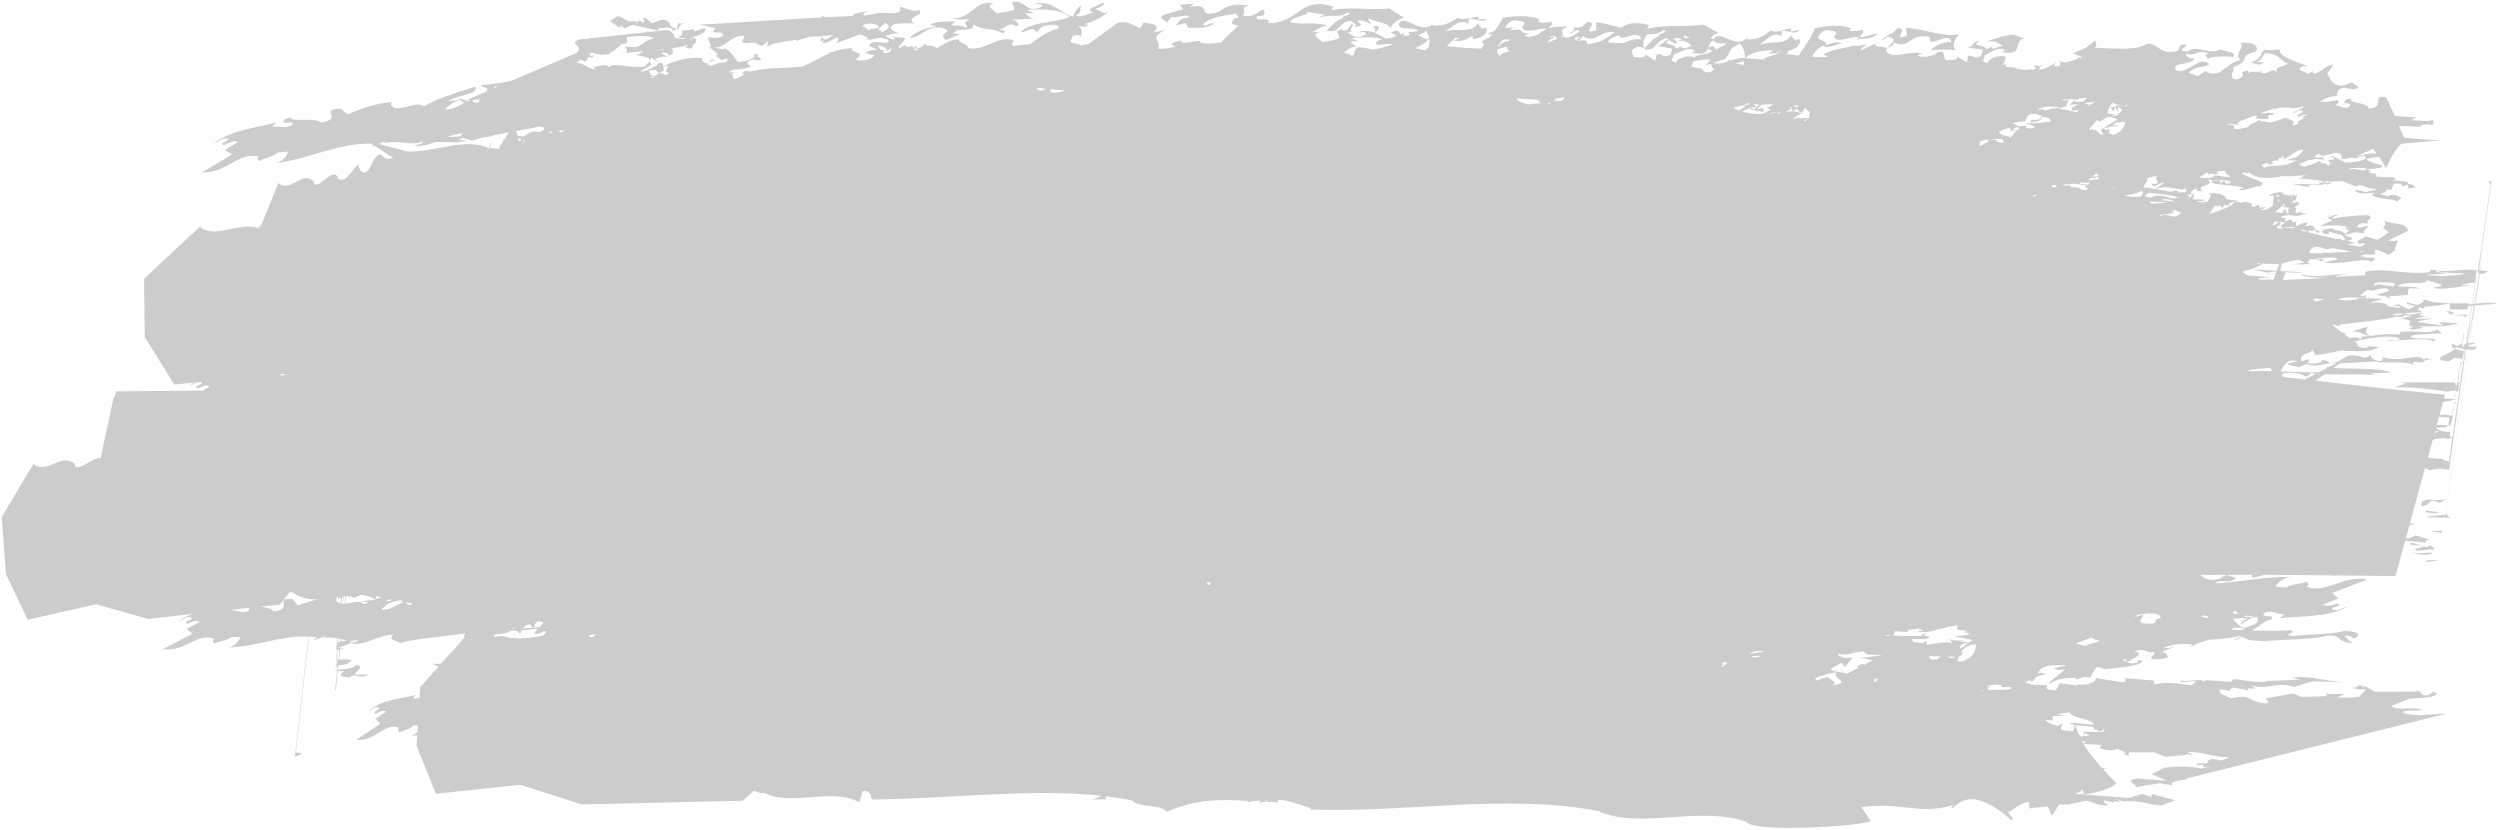 <?xml version="1.0" encoding="UTF-8"?>
<svg fill="none" viewBox="0 0 922 306" xmlns="http://www.w3.org/2000/svg">
<path d="m775.59 270.02-6.374-0.189 0.095-0.194c-0.12 0.051-0.129 0.132-0.22 0.194l-1.148-0.037 0.716 0.414c-0.132 0.261-0.153 0.546-0.056 0.853l0.342-0.692 1.568 0.898-1.739 0.161c-0.064-0.124-0.134-0.245-0.171-0.367l-0.198 0.397-1.167 0.107c-1.316-1.308-1.272-3.259-2.017-4.159 3.154 0.503 8.938 0.102 6.614 1.829 2.852-0.88 1.389 2.166 4.453-0.73l-0.698 1.515zm-7.331 4.212c-0.185-0.338-0.348-0.662-0.478-0.967 0.661 0.213 1.11 0.322 1.464 0.389-0.143 0.243-0.493 0.433-0.986 0.578zm-301.14 21.394c-0.441 0.051-0.794 0.047-1.1 0.017 0.52-0.212 1.045-0.389 1.574-0.511 0.029 0.148-0.061 0.309-0.474 0.494zm-2.674-0.435 0.303-0.048c0.019 0.045-1e-3 0.107 9e-3 0.159-0.097-0.036-0.21-0.074-0.312-0.111zm-337.08-72.563c0.099-0.901 0.204-1.836 0.305-2.728 2.008 0.071 3.285 0.315 2.584 0.75l2.928-1.217c1.827 0.174 3.583 0.64 5.221 1.59-0.333 0.122-0.638 0.259-0.957 0.387 0.024-0.041 0.084-0.041 0.104-0.087l-4.601 0.393c0.932 0.117 2.048 0.354 2.989 0.321-0.622 0.278-1.225 0.561-1.783 0.856-1.395-1.789-4.032-0.513-6.79-0.265zm-1.557 13.911c0.03-0.263 0.056-0.514 0.087-0.778 0.747 0.181 1.464 0.338 2.169 0.448l-2.256 0.33zm-1.099 2.386c2e-3 -0.021 7e-3 -0.038 9e-3 -0.059 0.155-0.062 0.351-0.13 0.606-0.21-0.012 0.123-0.026 0.25-0.044 0.373l-0.571-0.104zm-0.443 2.599c0.073-0.667 0.145-1.33 0.223-1.997l0.052 0.243c-0.049 0.459-0.166 1.111-0.275 1.754zm0.427-2.651c0 0.017-5e-3 0.034-5e-3 0.051l-0.086-0.019c0.024-7e-3 0.066-0.021 0.091-0.032zm0.271-2.213c0.041-0.366 0.078-0.718 0.119-1.084 0.193 0.044 0.387 0.083 0.568 0.13-0.027 0.289-0.06 0.578-0.095 0.871l-0.592 0.083zm-0.339 0.58c0.067-0.599 0.121-1.156 0.18-1.73 0.071 0.017 0.137 0.031 0.208 0.048-0.046 0.447-0.093 0.881-0.145 1.331l-0.243 0.351zm-0.305-16.894 0.437-0.038c0.059 0.24 0.116 0.488 0.251 0.489l-0.204 1.601c-0.445-0.494-1.332-1.087-0.484-2.052zm0.346-0.314c0.029 0.062 0.052 0.145 0.078 0.233-0.51-6e-3 -1.017-3e-3 -1.532 8e-3 0.483-0.082 0.971-0.159 1.454-0.241zm-9.092 0.971c0.535 0.012 1.069 0.045 1.618 0.014-0.565 0.132-1.112 0.308-1.672 0.458l0.054-0.472zm-0.256 0.526 0.06-0.527c0.059 4e-3 0.115-1e-3 0.173 3e-3l-0.055 0.476c-0.059 0.018-0.119 0.035-0.178 0.048zm-5.497 1.792-1.805-2.328c-7.372-0.824 0.695 3.766-7.155 4.481-0.688-1.23-2.961-1.509-5.079-1.73 4.467-0.467 7.449-0.769 7.449-0.769l3.644-4.598c0.397 0.053 0.802 0.129 1.202 0.174 2.164 1.685 4.599 2.356 7.192 2.452l-0.059 0.557c-1.882 0.519-3.72 1.106-5.389 1.761zm-18.482 2.173c-2.773 0.752-3.778-0.543-5.896-0.387 0.032-0.066 0.144-0.178 0.243-0.283 2.036-0.221 4.01-0.435 5.847-0.628 0.555 0.138 0.727 0.467-0.194 1.298zm13.078-87.535 1 0.224c-0.466 0.13-1.003 0.242-1.711 0.313-0.092-0.174-0.283-0.29-0.434-0.429l1.145-0.108zm35.331-84.857c1.413-0.587 2.718-1.176 2.656-1.609-0.179 0.437-0.564 1.314-1.756 1.501 7.12-1.777 10.7 1.211 15.324-0.865 0.187 1.332-3.518 1.223-2.961 1.678 2.882 0.193 5.228-0.517 7.497-1.429 4.341-0.091 9.684 0.677 11.432-0.678l-2.871 0.125 1.553-0.971c0.86 0.373 2.421 0.546 3.413 1.07 1.453-0.541 3.336-1.03 5.43-1.501-0.08 0.063-0.17 0.121-0.247 0.193l2.464-0.436-0.167-0.192c0.536-0.108 1.062-0.221 1.619-0.328 0.192-0.004 0.406-0.01 0.574-7e-3l-0.289-0.05c1.368-0.26 2.775-0.521 4.218-0.776-0.591 0.772-1.175 1.828-1.742 2.812l-0.292-0.329-0.309 0.167 0.467 0.375c-0.494 0.844-0.98 1.628-1.449 2.07-8e-3 0.261-0.041 0.567-0.175 0.986l-3.469-0.302c2.332-6.901-2.71 5.794-0.592-0.088-8.444-3.807-19.616 1.635-29.671 1.369l-10.657-2.784zm30.125-16.098c0.414 0.32 0.847 0.633 1.314 0.927-2.261 1.208-4.003 2.564-7.15 2.464 1.835-1.799 3.162-2.979 5.836-3.391zm7.006-0.354c5e-3 4e-4 0.014 0.005 0.02 0.006l-0.377 1.156c-1.777 0.124-2.342-0.267-2.155-0.986l2.512-0.176zm5.331-4.802c0.49-0.034 0.855 0.051 1.151 0.213l-1.086 0.464c0.082-0.187 0.083-0.41-0.065-0.677zm58.925-17.683c-5.583 1.229-3.099 4.054-10.607 2.938 0.272 0.747 1.552 2.015-0.206 2.556 1.956-0.326 3.855-0.527 5.734-0.7 0.115 0.068 0.243 0.175 0.362 0.214-0.036-0.075-0.11-0.149-0.238-0.227 0.348-0.031 0.702-0.067 1.043-0.094 0.01 0.121-0.058 0.249-0.385 0.419-0.173-0.004-0.293-0.055-0.42-0.098 0.23 0.436-0.97 0.849-1.939 1.188 1.358-0.025 3.963 0.594 4.911 1.354 1.212 0.971-1.667 2.137-1.431 2.791-5.03 1.002-11.749-1.824-13.371 0.277-0.03 0.024-0.068 0.042-0.096 0.062l-0.829-0.859-3.496 0.411c-0.241 1.003-2.568-1.259-0.544 1.166-3.117-0.089-3.88-2.323-6.998-2.413l1.586-1.14 1.733 0.806c0.087-0.187 0.242-0.416 0.034-0.58l0.959 0.2c-0.529-0.234-0.657-0.616 0.114-1.354 1.033 0.038 1.994 0.401 1.716-0.63-3.055 0.763 1.448-1.646-2.811-0.248l1.668-0.684c0.424-3e-4 0.844-9e-4 1.258-2e-3 1.68 0.769 3.562 0.823 5.757 0.428l1.401-1.208c0.075 0.04 0.106 0.093 0.206 0.121l3.197-2.715-2.771-0.609c0.036-0.028 0.097-0.049 0.135-0.081l3.185 0.741c2.128-0.301 1.305-1.536 0.974-2.404 4.037-0.857 9.054-0.631 10.169 0.373zm3.956 4.02c-0.735 0.373-2.049 0.277-3.117 0.382l-0.044-0.084c1.051-0.085 2.107-0.187 3.161-0.297zm-3.306 7.646 1.275 1.233c-0.626 0.338-1.011 0.623-1.305 0.894-0.528-0.003-1.027 0.01-1.493 0.054-0.115-1.032-2.795-2.346 1.523-2.181zm3.089 0.263-0.223-1.493c2.404-0.637 1.931-0.011 1.422 0.759-0.071-0.031-0.147-0.049-0.218-0.084 0.012 0.082 0.065 0.206 0.094 0.302-0.331 0.538-0.482 1.059 0.436 1.217 0.07 0.172 0.133 0.331 0.203 0.502-0.46 0.195-0.974 0.373-1.543 0.535 0.098-0.169 0.165-0.327 0.393-0.564-0.115 0.086-0.259 0.128-0.383 0.192l-1.91-0.729 1.729-0.637zm33.688-4.618c1e-3 0.099-0.01 0.201 0.037 0.29l-0.572-0.049c0.189-0.081 0.367-0.159 0.535-0.241zm-11.997-4.086c0.22 0.178 0.662 0.53 0.581 0.867l-3.969-0.693c4.626 0.293 6.352-4.91 11.42-4.316-0.392 1.54-2.257 2.974 1.399 2.574l-0.958 0.374c6.011-2.021 4.123 3.227 8.274-1.169l-0.358 2.215c2.834-1.806 7.971-2.09 10.9-2.549l-0.226 0.434c8.432-2.949 4.626-0.812 13.871-2.29l-2.887 1.768c-0.741-0.236-1.392-0.616-1.594-1.002l-0.626 1.507 1.67-0.166-1.085 0.665c3.002 0.891 4.069-1.904 6.289-1.715-0.221 0.434 0.086 2.036-2.089 2.518l9.874-3.726c1.288 0.364 2.414 0.876 3.196 1.474-0.355 0.155-0.684 0.299-0.938 0.427 0.493 0.026 0.935 0.005 1.372-0.015 0.108 0.119 0.277 0.221 0.358 0.342 0.054-0.116 0.223-0.254 0.347-0.387 1.081-0.109 2.028-0.329 2.933-0.605 1.261 0.191 2.773 0.417 3.48 0.976-0.344 2.529-6.224-1.331-7.316 2.187 0.771 0.024 1.957 0.805 3.244 1.289-1.655-0.034-3.543 0.283-4.702 1.149 2.441 0.449 0.509 0.498 3.445 0.763-0.221 1.111-3.793 2.81-7.002 1.614 1.462-0.857 1.723-1.413 1.511-1.839 0.092-0.152 0.136-0.32 0.052-0.519-0.149 0.041-0.334 0.041-0.51 0.063-1.104-0.647-3.354-0.911-1.961-1.842-2.681-0.008-5.011 0.519-7.206 1.317-0.751 0.136-1.436 0.354-1.991 0.37 0.238 0.038 0.453 0.096 0.646 0.174-3.269 1.382-6.33 3.284-9.926 4.904-6.261 0.68-13.675 0.29-19.401 1.882l-1.816-0.311-1.509 1.222 1.475-0.27c-0.262 0.102-0.547 0.176-0.801 0.291l0.738 0.056-3.548 1.744c-1.445 0.058-0.586-1.566-1.322-2.037 0.622-0.089 1.21-0.207 1.612-0.17-1.001-0.276-1.894-0.308-2.742-0.26 1.561-1.827 5.208-0.403 8.258-2.254-2.657-1.15-1.056-1.847 0.565-2.522 0.906 0.265 1.844 0.531 2.997 0.261-0.152-1.339-0.72-0.976-1.347-1.075 0.484-0.356 0.567-0.749-0.297-1.229-0.061 0.124-0.172 0.181-0.236 0.296-0.085-0.177-0.271-0.327-0.672-0.432 0.118 0.359 0.249 0.596 0.384 0.785-0.342 0.456-0.726 0.853-1.183 1.142l-1.459-0.119c0.438 0.009 0.86 0.103 1.275 0.218-1.365 0.791-3.122 1.041-5.046 1.099-1.313-2.096-2.523-4.057-5.443-5.457zm57.485-7.34c-0.203 0.174-0.571 0.354-0.958 0.541-0.576-0.087-1.24-0.104-2.143 0.081l-0.071 0.338c-0.394 0.058-0.683 0.042-1 0.046 0.336-0.756-1.521-0.839-1.732-1.539 1.17-1.473 5.85-0.825 5.904 0.533zm1.354 1.851c-0.445-0.494-0.915-0.929-1.593-1.174l2.632-2.262c2.452 1.041 1.149 2.286-1.039 3.436zm1.883 7.388 0.831-1.33c0.331-0.05 0.575 0.006 0.846 0.025-1.003 0.868-0.658 2.066-3.36 1.461 0.224-0.425-0.023-0.674 0.71-0.601-0.365-0.201-0.88-0.344-1.473-0.429l-1.157-1.584c1.849-0.128 3.917 1.109 3.603 2.458zm6.776-1.03c2e-3 0.013 0.011 0.035 0.012 0.048-0.177 0.009-0.359 0.018-0.53 0.023l0.518-0.071zm4.627-0.203-0.678 0.501c-0.273-0.113-0.599-0.183-0.955-0.23 0.102-0.181 0.244-0.351 0.496-0.492l1.137 0.221zm159.17-2.698 3.076-0.188-2.427-1.103c3.984-0.42 8.287-0.479 11.518 0.343-0.822 0.152-1.625 0.396-2.371 0.957-0.869 2.535 2.838 0.25 6.073 0.939-2.211 1.002-4.902 1.516-7.549 2.03-1.402-0.415-2.972-0.765-4.917-0.961-1.125-0.057-1.652 1.127-1.909 2.856-0.242 0.112-0.485 0.223-0.71 0.349-1.001-0.528-1.985-0.991-3.059-1.088 1.052-0.8 1.942-1.792 3.387-2.119 0.52-0.011 1.041-0.021 1.581 0.025l-2.693-2.039zm28.056-4.099c0.572 0.828 0.958 1.798 1.135 2.838-1.224 1.032-2.685-0.723-4.114-1.054 0.988-0.381 2.738-1.235 2.979-1.784zm0.867 6.332c-0.322 0.324-0.762 0.662-1.304 1.01-1.141-0.414-2.644-0.429-3.429-0.899 2.076-0.921 4.102-2.228 5.056-3.369 0.159 1.099 0.039 2.2-0.323 3.259zm27.541-2.902c1.233-0.265 2.212-0.381 2.345 0.408-3.321 0.41-3.469 1.668-4.36 2.642 0.274-1.005 0.929-2.094 2.015-3.05zm5.908-6.92c4.572 0.324-0.258 2.753 1.24 2.31 0.44 2.832 6.324-0.132 8.971 0.627-1.091 0.464-2.134 1.067-3.168 2.049-3.502 1.19-4.498 0.868-4.993 0.191 0.65-0.16 1.278-0.283 1.837-0.296-0.871-0.373-1.582-0.449-2.246-0.431-0.451-0.918-1.096-1.824-5.03-0.947-4e-3 -0.005-0.01-5e-3 -0.015-0.005l1.378-1.223-2.839 0.35c-0.133-0.146-0.22-0.298-0.168-0.461 0.546-0.836 2.234-3.343 5.033-2.163zm13.197 5.399c0.013 0.553 0.898 0.765 0.872 1.149l-1.206 0.468c-0.095-0.011-0.206-0.002-0.288-0.02 7e-3 0.048-0.013 0.093-0.017 0.14l-1.971 0.762c0.353-1.098 1.847-1.546 2.641-2.103l-2.936 0.227c0.956-0.199 1.927-0.392 2.905-0.624zm9.294 0.436c-0.447 0.41-0.968 0.862-1.405 1.358-0.364-0.137-0.528-0.474-0.311-1.234 0.765 0.024 1.314-0.024 1.716-0.124zm0.888-0.306c5.617 3.001 5.98-2.212 11.914-1.467-1.043 0.822-2.114 1.664-3.345 2.396l-0.497 0.141 0.081 0.104c-1.682 0.932-3.714 1.629-6.454 1.738 0.13-2.167-2.346-1.102-3.635-1.205 0.735-0.291 1.491-0.354 1.936-1.706zm13.564-0.32c0.153 2.439 4.824-0.729 6.946-0.084-0.272 0.204-0.484 0.424-0.779 0.614 0.445-0.166 0.835-0.263 1.23-0.372 0.337 0.272 0.566 0.712 0.58 1.446-1.863-0.503-4.523 0.356-6.205 1.22-1.279 0.099-2.642 0.192-5.849-0.143-0.154-1.351 2.303-2.036 4.077-2.679zm8.821 3.281c0.113-0.031 0.24-0.103 0.347-0.13-0.126-0.017-0.2-0.022-0.316-0.035 3e-3 -1.143 0.609-2.369 1.475-3.422 2.067-0.095 3.55 0.15 6.121-1.632 2.054 1.026-3.769 1.853-1.383 2.186-0.668 0.146-1.356 0.543-2.037 1.018l-0.631-0.237 0.443 0.382c-1.297 0.954-2.501 2.245-3.352 3.385-0.059-0.021-0.084-0.044-0.142-0.066 0.032 0.036 0.089 0.062 0.117 0.094-0.089 0.122-0.208 0.255-0.288 0.37 0.311 0.048 0.528 0.033 0.796 0.047 0.143 0.113 0.227 0.243 0.413 0.342 0.018-0.123-0.087-0.22-0.168-0.324 3.862 0.112 2.848-3.155 7.192-4.136l0.827 0.525c-2.526 0.423-1.3 1.742-4.267 2.267l5.652 1.081-0.767 2.2c-2.602 1.39-2.625-0.265-5.037-0.249l-0.535 2.481-3.565-2.322c0.036 1.647-2.992 0.84-3.992 1.122-1.056-0.575-0.857-1.855-1.071-2.679 0.644-0.482 1.29-0.899 1.951-1.277 1.082 0.106 2.071 0.243 2.742 0.462-0.336-0.43-0.498-0.926-0.525-1.45zm11.654-0.217c1.027-0.215 0.944-0.499 0.588-0.816 2.076-0.549 3.324-0.093 4.518 0.663-0.055 0.018-0.087 0.015-0.147 0.033 0.457 0.053 0.962 0.513 1.113 1.162-1.53 0.137-2.429 1.377-3.739 0.321l0.799-0.557-2.792 1.116c0.251-1.983-5.704-1.307-2.354-3.193l2.014 1.272zm2.765-1.542c-0.782 0.215-1.537 0.445-2.216 0.68-0.387-0.323-1.025-0.676-1.027-1.006 1.528-0.369 2.401-0.021 3.243 0.325zm2.786-0.692c-0.545 0.12-1.111 0.257-1.691 0.4-0.338-0.336-0.575-0.717-0.327-1.184 0.654 0.388 1.332 0.616 2.018 0.784zm0.356 4.484c0.083-0.054 0.168-0.134 0.25-0.201 0.665 0.098 1.135 0.448 1.231 1.251-0.204-0.28-0.915-0.424-1.209-0.016 4.384 1.129 5.403 0.057 5.987-1.338l1.75 0.756c-2.006 1.719-4.663 0.925-6.745 2.39-2.926-1.177-7.346 1.024-6.548 2.065-3.222-1.086-1.039-1.375-1.052-3.029 1.614-0.684 4.61-2.218 6.391-2.085-0.028 0.071-0.015 0.132-0.055 0.206zm8.616-3.403c0.138 1.282 2.504 1.1 4.499 1.163-0.887 0.979-2.702 1.477-3.733 2.181-0.682-0.742-0.854-1.747-2.953-0.669 0.4-1.077 0.725-2.224 2.187-2.674zm9.538 1.134c1.264 1.369 1.923 3.398 1.826 5.362-1.911-0.117-3.685 0.389-5.381 0.973-0.031-0.173-0.046-0.363 4e-3 -0.604-0.385 0.367-0.885 0.722-1.416 1.07-1.628 0.524-3.226 0.824-4.86 0.367l4.387-1.42c2.612-3.351 0.716-3.33 5.44-5.749zm12.465 2.576-2.119 1.124c2.689 0.321 4.29-0.544 5.633-1.388-3.204 2.248-2.339 1.319-7.265 3.214l0.961 0.448c-2.202-0.094-4.41-0.235-6.626-0.455-0.371-0.082-0.728-0.124-1.089-0.153 1.934-2.002 6.1-2.889 10.505-2.791zm-0.084 19.848-1.574 1.068c-0.351-0.059-0.627-0.164-0.64-0.413-0.124 0.54 0.259 0.905 1.095 1.319-0.867 0.65-1.961 1.156-3.146 1.575-2.381 0.245-4.908-0.176-7.278-0.916 1.05-0.608 2.237-0.863 2.718-1.258 0.142 0.185 0.316 0.322 0.404 0.589 0.817 0.083 1.31 0.143 1.668 0.198-0.021 0.131-0.055 0.27-0.011 0.338l1.087-0.078c0.3 0.098 0.767 0.221 2.034 0.429-0.041-0.247-0.144-0.4-0.239-0.561l0.194-0.012c-0.304-1.375-0.582-0.932-1.197-0.576-0.352-0.042-0.74-0.035-1.148-0.003l1.654-1.589c1.231-0.004 2.371-0.061 4.379-0.109zm9.241 0.548-0.12 0.257-0.747 0.325-1.143-0.542c0.701-0.182 1.424-0.23 2.01-0.039zm-0.419 0.797-0.429-0.206 0.574 0.04-0.145 0.165zm1.502 1.78c0.061 0.03 0.133 0.044 0.203 0.061l0.38-0.573 0.525-1.261 0.016 0.001c0.666 0.046 1.052 1.269 1.923 1.385-0.18 0.681-0.219 1.784-0.303 2.502-0.873-0.314-2.044-0.177-3.239-0.017-0.09-0.058-0.198-0.13-0.276-0.173l-1.972-0.164c0.697-0.427 1.488-0.821 2.779-1.468-1.074-0.555-2.159-0.734-3.24-0.775l1.468-1.045-0.044 0.053c0.193 0.296 0.434 0.377 0.63 0.614l-0.025-0.006c0.065 0.39 0.549 0.629 1.175 0.866zm74.679 6.104c0.024-0.007 0.042-0.014 0.061-0.021 0.269-0.041 0.599-0.104 1.138-0.237-0.031-0.041-0.081-0.036-0.113-0.072 0.333-0.105 0.653-0.186 0.969-0.271l0.601 1.211-1.87 0.229c0.514-0.075 1.187-0.118 1.911-0.153l0.028 0.066 0.076-0.068c0.525-0.023 1.076-0.045 1.656-0.056-0.646 0.674-1.292 1.55-2.01 2.395-0.265-0.126-0.56-0.206-0.853-0.295 0.191-0.085 0.455-0.161 0.563-0.261-0.471 0.044-0.744 0.046-1.123 0.071-1.276-0.346-2.548-0.589-2.958-1.535l1.924-1.005zm7.766-2.892 1.046-2.188c2.477-1.575 3.737 0.094 5.594 0.177-0.763 0.358-1.61 0.74-1.705 1.376-1.374 0.191-3.313-0.382-2.783 1.138 1.338-0.656 3.858-0.231 3.976-1.902-0.165 0.477-0.598 0.674-1.109 0.758 1.174-2.064 4.775-0.463 4.504 0.602-2.578 0.552-8.881 1.041-10.01 0.422l3.555 1.251-0.193 0.008 0.754 0.417c-0.274 0.174-0.595 0.361-0.972 0.566-0.107-0.003-0.249 0.013-0.358 0.013l-2.177-0.324c0.185-0.236 0.371-0.475 0.386-0.761-1.609 0.063-2.632 0.214-3.564 0.286l0.422-0.382c-0.522-0.208-1.186-0.46-1.904-0.75 1.502-0.525 3.25-0.831 4.538-0.706zm12.633-5.315c-0.51 0.47-1.982 0.56-3.626 0.612 0.227 0.037 0.407 0.105 0.593 0.17-0.709 0.087-1.388 0.271-2.053 0.495-0.191-0.018-0.381-0.035-0.57-0.057l-0.445-0.361c0.115-0.086 0.359-0.116 0.565-0.166-0.906 0.044-1.655 0.188-2.267 0.398-0.113-0.004-0.234-0.016-0.354-0.016 2.307-1.861 5.647-1.04 8.157-1.075zm2.161-2.882c0.655-0.006 1.25-0.011 1.751-0.028 0.61 0.068 1.212 0.158 1.79 0.207l-2.211 2.154c0.913-0.502 2.038-0.513 3.29-0.395-1.094 0.763-3.324 1.28-1.765 2.292 0.506-0.119 1.504-0.345 2.169-0.161-0.226 0.365-0.57 0.603-0.947 0.795-1.556-0.494-4.148-1.202-6.846-1.31 1.721-0.462 3.926-0.972 3.216-1.557 0.379-0.415 0.647-0.996 0.735-1.863-0.652 0.164-1.525 0.257-2.471 0.508 0.362-0.364 0.803-0.552 1.289-0.642zm4.694-0.19c0.94-0.08 1.948-0.185 3.473-0.323l-1.458 1.166c0.017 0.083 0.093 0.101 0.127 0.163-2.332 0.111-4.198 0.259-3.262-0.639 0.487 0.043 0.96 0.063 1.365-0.029-0.15-0.109-0.218-0.221-0.245-0.338zm6.099 1.129c-0.062-0.013-0.136-0.018-0.203-0.031 0.118-0.026 0.223-0.049 0.345-0.074l-0.142 0.106zm1.908 7.343c0.989-0.214 1.678-1.292 2.75-1.663-1e-3 0.038 0.04 0.08 0.038 0.118 0.35 0.012 0.691-0.085 1.026-0.211 0.317 0.048 0.647 0.139 1.04 0.355 0.742-0.021 1.29 0.27 1.638 0.628l-4.827 2.978c0.811 0.185 1.492-0.037 2.148-0.368l3.415-0.275c-1.092-0.398-1.742-0.306-2.729-0.08 0.759-0.499 1.506-1.128 2.358-1.561 0.011 0.236-0.059 0.454-0.29 0.597 1.626-0.503 2.434-0.477 2.971-0.503-0.655 2.139-1.061 3.438-4.47 4.999-0.475-0.299-0.981-0.673-1.918-0.858 0.034-0.036 0.063-0.077 0.097-0.113 0.142-0.089 0.199-0.162 0.175-0.223 0.255-0.355 0.388-0.735-0.156-1.142-0.303 0.283-0.551 0.428-0.794 0.574l-0.039-0.033 0.613-0.398c-0.348 0.049-0.525 0.195-0.652 0.37l-1.205-0.894-0.767 0.931 0.955 1.45-0.932-0.065c-1.012-0.071-1.289-2.206-2.759-1.358-0.08 0.012-0.067-0.266-0.15-0.246 0.01-0.029 2e-3 -0.193 0.024-0.225-0.572 0.084-0.929 0.093-1.298 0.175-0.1 0.006-0.182-0.06-0.284-0.063l3.123-3.487c0.334 0.199 0.652 0.375 0.899 0.59zm3.434-5.418 0.148 0.032c-0.088 0.037-0.161 0.044-0.243 0.077l0.095-0.109zm4.98-0.658c-0.775 0.04-1.564 0.092-2.294 0.11l-0.407 0.777c0.427 0.381 0.772 1.138 1.198 1.523-0.111 0.057-0.244 0.15-0.34 0.143l0.388 0.027-0.023-0.147c0.05 0.046 0.099 0.114 0.155 0.144 0.034-0.242-0.043-0.238-0.159-0.182l-0.107-0.719c-0.115-0.167-0.071-0.776-0.02-1.141 0.709 0.572 1.127 0.931 1.514 1.202-0.281 0.383-0.555 0.779-0.907 1.145-0.372 0.141-0.733 0.317-1.127 0.392 0.222-0.049 0.468-0.019 0.708-0.019-0.621 0.492-1.517 0.858-2.946 0.968 0.683-0.295 1.362-0.714 2.135-0.917-1.052 0.192-2.191 0.009-3.381-0.404l0.791-2.211 0.62 0.138c0.34 0.636 0.783 1.614 0.66 1.605l0.022 0.002 0.819-1.549c-0.052-0.042-0.091-0.109-0.141-0.138l-1.246-0.087c-0.174-0.068-0.334-0.131-0.388-0.301 0.038 0.054 0.11 0.183 0.17 0.286l-0.624-0.039 1.423-1.584c0.415 0.59 1.74 0.854 3.507 0.978zm93.796 18.016c0.029-0.006 0.059-0.013 0.088-0.019l0.047 0.059-0.135-0.039zm-1.064-0.331c-2.439 0.189-3.324 0.419-3.559 0.676-0.826 0.097-1.688 0.186-2.54 0.281 2.006-0.721 3.972-1.654 5.7-2.63l1.415 1.817c-0.14 0.012-0.252 0.021-0.405 0.04l-0.611-0.184zm-2.52 5.658c-0.767 1.677-3.922-0.261-5.884 0.338-0.084-0.01-0.169-0.016-0.254-0.022 0.036 0.024 0.078 0.044 0.098 0.067-0.083 0.037-0.181 0.039-0.26 0.08 3e-3 -0.06-0.031-0.105-0.034-0.165 0.069 0.005 0.133 0.009 0.196 0.018-0.057-0.043-0.116-0.081-0.217-0.122-6e-3 -0.099-0.032-0.186-0.052-0.278 2.361-0.148 4.566-0.182 6.407 0.084zm-2.756 5.479c-0.028-0.049 1e-3 -0.073-0.04-0.131 0.041 0.059 0.123 0.094 0.17 0.149-0.041-0.007-0.089-0.011-0.13-0.018zm-5.241-7.627c-1.552-1.017-3.744-1.667-4.894-2.625-1.514 0.832 1.486 0.168 0.509 1.531l-1.871 0.165c0.084 1.214 1.391 0.975 2.091 1.101-1.148 0.048-2.247 0.13-3.282 0.233-0.186-0.116-0.363-0.24-0.575-0.327-0.255 0.149-0.436 0.291-0.355 0.429-0.018 0.003-0.035 0.006-0.052 0.009l-1.024-1.117c-2.821 1.341-3.425 1.393-5.864 2.087-0.541-0.282-1.167-0.553-1.944-0.761 1.15-0.511 2.266-1.054 3.365-1.628 1.101-0.107 2.18-0.263 3.166-0.537 0.979 0.36 2.639 0.039 2.907 0.507-0.559-2.309-2.308 0.036-3.541-1.447 0.514-0.328 1.08-0.635 1.533-0.977 1.698 2.188 4.657-0.874 7.661-0.124 0.386 0.477 1.285 1.015 0.644 2.063l-0.858 0.146c1.387 0.054 2.868-0.202 4.354-0.574l1.85 0.172c-0.052 0.026-0.114 0.031-0.167 0.061 0.22 0.161 0.889 0.131 1.556 0.07l-1.389-0.131c0.967-0.485 2.02-0.715 3.11-0.871 0.241 0.437 1.421 0.913-0.166 1.329-1.02 0.837-3.715 1.077-6.764 1.215zm-6.307 1.11c-0.32-0.172-0.616-0.369-0.906-0.569l1.495-0.195c-5e-3 0.304-0.316 0.543-0.589 0.764zm-23.296 0.723c-0.144 0.024-0.287 0.044-0.429 0.064-0.213-0.422-0.446-0.849-0.847-1.143l2.442-0.737 0.094 0.859 1.943-0.507-1.127-0.627 2.139-0.643c0.42 0.098 0.565 0.241 0.578 0.405l0.314-1.182c0.481-0.056 0.975-0.154 1.516-0.331-0.48-0.149-0.58-0.328-0.576-0.529 0.785 0.115 0.995 0.545 0.76 1.227 1.679-0.551 2.825-1.61 4.021-2.417l5e-3 3e-4c0.961-0.652 1.963-1.143 3.311-1.054-0.14 0.114-0.212 0.238-0.372 0.347 0.117-0.06 0.249-0.098 0.365-0.154-1.007 1.27-1.821 2.229-3.02 2.74-0.349 0.07-0.659 0.172-0.994 0.265-0.185 0.034-0.332 0.101-0.54 0.121l0.229-0.018c-0.554 0.167-1.131 0.302-1.615 0.538 1.091 0.093 2.303 0.152 3.535 0.179-1.16 0.544-2.578 0.959-3.752 1.464-3.197 0.749-7.356 0.291-7.98 1.134zm-12.362 4.811 1.239 0.057c-0.367 0.141-0.795 0.086-1.239-0.057zm-4.23 1.084c0.449-2.226-2.215-0.459-2.68-1.4l5.563 0.256-0.019 1.04 0.287-1.029 0.263 0.014 0.61 0.625c-3.244 1.846-1.393-2.188-4.024 0.494zm-3.01-2.271c-1.402 0.382-3.188 0.351-4.624-0.011 0.841-0.567 1.678-1.138 2.505-1.714 0.395-0.092 0.841-0.074 0.825 0.854 1.497-1.557 2.932 1.075 3.497-1.293-0.292 0.01-0.571-0.053-0.838-0.153 0.23 0.012 0.479-8e-4 0.736-0.021 0.765 0.075 1.564 0.045 2.371-0.027 0.435 0.12 0.759 0.383 0.848 0.937l-1.634 0.34c2.03-0.608 2.498 0.325 3.218 1.047-2.217-0.129-4.033-0.646-5.852-0.726-0.28 0.31-0.643 0.559-1.052 0.766zm-8.081 7.869c-0.017 0.02-0.036 0.045-0.053 0.065-0.371-0.099-0.628-0.284-0.778-0.508l0.831 0.444zm13.327 1.236s-6e-3 -4e-4 -7e-3 0.004l1e-3 -0.004 6e-3 4e-4zm-6.251 4.442c-0.078 0.024-0.16 0.057-0.238 0.082 0.024-0.024 0.02-0.046 0.039-0.07l0.199-0.012zm30.158-5.966 0.357-0.314 0.463 0.067c-0.281 0.13-0.565 0.235-0.82 0.247zm-1.576 5.634c-0.24-0.488-0.2-1.273-0.883-1.604l-0.627 1.442c-0.91-0.098-1.878-0.17-2.848-0.233l3.54-3.123c0.081 0.07 0.186 0.133 0.26 0.207l-0.829 0.936 2.377 0.346c-0.722 0.365-0.316 1.186-0.241 2.103-0.243-0.021-0.496-0.048-0.749-0.074zm-0.627 3.392c-0.69 0.658-1.425 1.353-2.322 1.23 0.026-0.062 6e-3 -0.154 0.02-0.23 0.209-0.127 0.425-0.257 0.568-0.483-0.034-0.418-0.141-0.558-0.29-0.586 0.182 0.026 0.368 0.039 0.531 0.076-0.28-0.131-0.599-0.273-0.903-0.41l2.396 0.403zm3.696 1.779c-0.28 0.16-0.58 0.315-0.896 0.451-0.869-0.176-1.615-0.259-2.411-0.374 0.151-0.079 0.306-0.137 0.447-0.17l-0.483 0.163c-0.395-0.058-0.823-0.148-1.196-0.191 0.016-0.016 0.035-0.041 0.056-0.056l4.483 0.176zm4.535 1.726c-0.815-0.207-1.528-0.36-2.306-0.547 0.079-0.127 0.169-0.254 0.282-0.387 0.828 0.152 1.67 0.378 2.024 0.934zm14.959 6.983c2e-3 0.094-0.045 0.155-0.021 0.268 0.433-0.025 0.8-0.034 1.152-0.044 0.259 0.057 0.501 0.099 0.76 0.156-3.084-0.006-6.706 0.169-10.381 0.392 0.21-0.195 0.358-0.438 0.367-0.788-0.41 1.244-2.713 0.65-3.756 0.915-0.829-0.045-1.66-0.086-2.468-0.096l0.757-1.609c3.307-2.009 4.71 1.216 7.818-0.276 1.858 0.318 3.793 0.681 5.772 1.08zm7.608-1.027c0.308 0.056 0.565 0.121 0.862 0.18-0.342-0.003-0.699-0.027-1.076-0.075 0.078-0.037 0.135-0.063 0.214-0.105zm-3.268 1.464c-0.162-7e-3 -0.336-0.006-0.498-0.009 0.677-0.347 1.709-0.322 2.96-0.114-0.896-7e-3 -1.769 0.048-2.462 0.123zm-23.907 2.792c0.98-0.051 1.962-0.094 2.848-0.105l0.037 0.003c-1.056 0.102-1.904 0.184-2.885 0.102zm-6.697 4.119c-0.738-0.039-1.476-0.082-2.225-0.121 0.278-0.816 0.559-1.623 0.84-2.43 0.807 0.099 1.572 0.088 2.309-0.001-0.274 0.752-0.57 1.571-0.924 2.553zm32.873 9.897 0.05-1.003c-0.022 0.324-1.499 0.379-2.213 0.231 1.572-0.863 1.079-1.497 3.061-2.108 0.544 0.102 1.12 0.207 1.816 0.328 0.7-0.195 2.19-0.952 4.346-0.904 4.351 0.759-2.206 1.954-2.935 2.494 0.824 0.199 1.843 0.296 2.931 0.35l2.353 1.146c-0.873-0.383-0.375-0.746-0.873-1.094 2.111 2e-3 4.514-0.207 6.948-0.482l0.126-1.983c0.252-0.089 0.54-0.378 0.703-0.443 1.374 0.079 2.685 0.029 3.785 0.046-1.162-0.197-1.871-0.564-3.24-0.539-0.378-0.198-3.992 0.277-4.991-0.409 1.575-2.058 12.346 0.1 10.32-2.337-0.062 0.668 10.775 2.162 2.746 2.908 2.269 1.289 8.505-0.228 12.719-0.653-0.304 2.167-0.606 4.327-0.911 6.494-1.552 0.037-3.101 0.045-4.646 0.026-0.116-0.029-0.238-0.038-0.353-0.071-0.178 0.013-0.262 0.037-0.393 0.054-3.667-0.073-7.061-0.353-9.112-1.186 0.09-0.011 0.17-0.022 0.262-0.037-0.422 0.026-0.929 0.029-1.512 0.014 0.901 0.701-0.457 1.253-1.976 1.879l-3.838-1.03-0.041 0.669 1.116 0.151 1.9 0.574c-0.744 0.334-1.43 0.693-1.782 1.109-2.888-0.176-3.596-2.294-5.054-1.552-4.377 0.255 4.366 0.425 0.694 1.127-1.201-0.208-2.645-0.424-4.061-0.643 0.207-0.611-0.573-1.18-4.432-1.402-0.428 0.077-0.748 0.174-1.056 0.268-0.265-0.104-0.471-0.208-0.567-0.318l4.37-1.249c-3.61 0.035-7.255-0.597-10.131-0.1l1.425 0.258c-4.393 0.609-6.387 0.444-7.757 0.083 1.149-0.425 2.323-0.759 3.628-0.736-9e-3 -5e-3 -0.017-0.014-0.027-0.019 2.304-2e-3 4.55 0.023 6.602 0.089zm5.384-5.693c7.35 0.064 5.144 0.848 4.752 1.493-2.176-0.225-4.283-0.479-5.925-0.774 0.384 0.262-0.355 0.429-1.328 0.541-0.098-0.491 0.179-1.08 2.501-1.26zm0.746-2.848c-1e-3 4e-3 4e-3 5e-3 4e-3 5e-3 -5e-3 -1e-3 -0.016-1e-3 -0.023 2e-3 7e-3 -3e-3 0.012-3e-3 0.019-7e-3zm23.032-0.339c0.069-0.671-3.806-0.116-3.181-0.959 2.668 0.59 6.662 0.899 10.105 0.874 0.053 0.158-0.089 0.328-0.707 0.49-6.489 0.694-9.74 0.48-12.76 0.17-0.033-0.049-0.036-0.092-0.079-0.142l6.622-0.433zm8.61 3.597c-0.034 0.224-0.063 0.449-0.098 0.678-0.898 0.032-1.792 0.106-2.513 0.129 0.527-0.37 1.475-0.626 2.611-0.807zm2.504-0.271-1.105 7.895c-6e-3 3e-3 -0.012 3e-3 -0.012 3e-3l0.963-6.893c-0.238-0.021-0.555-1e-3 -0.834 1e-3 0.267 0.019 0.586-0.01 0.823 0.032l-0.962 6.859c-0.449 0.042-0.903 0.083-1.348 0.112 0.019-0.145 0.037-0.285 0.057-0.433-0.363 0.013-0.744 0.012-1.117 0.02l0.912-6.498c0.597-0.061 1.139-0.088 1.635-0.092-0.528-0.032-1.04-0.081-1.614-0.057l0.098-0.678c0.765-0.127 1.6-0.218 2.504-0.271zm-29.899 11.989-0.577-0.374 3.944-0.281c-0.311 0.715-1.969 0.74-3.367 0.655zm-19.767 13.049c0.334-0.092 0.673-0.18 0.998-0.277 0.132 0.099 0.262 0.203 0.365 0.304-0.583 0.071-0.956 0.01-1.363-0.027zm-15.228 6.141c1.157-0.348 1.174-0.689 2.876-1.209 3.388 1.655 5.812-0.536 10.893-0.253l-2.941 1.512c-0.236-0.047-0.559-0.074-0.755-0.126 0.135 0.155 0.178 0.278 0.226 0.397l-3.043 1.561c-4.319 0.075-9.222-0.152-14.185-0.324 1.513-2.254 2.737-5.081 6.42-3.616-1.867 0.238-3.679 0.488-3.754 1.113l4.263 0.945zm10.633 1.741 0.029-0.024c8e-3 9e-3 7e-3 0.014 0.015 0.023-0.018 3e-3 -0.034 2e-3 -0.044 1e-3zm-16.369 1.88c-0.199-0.04-0.407-0.072-0.608-0.107l0.922 0.077c-1.443-0.285-0.669-0.813-0.669-1.152 2.99-1.089 7.278 0.102 8.672 1.065 1.506-1.043 1.461-0.039 1.535-1.388 0.524 0.148 1.218 0.257 2.018 0.343l-4.03 2.074c-2.615-0.316-5.222-0.588-7.84-0.912zm62.061 8.661c-0.254 1.824-0.511 3.656-0.766 5.485-1.107-0.215-2.395-0.271-3.801-0.099l1.31-4.804 3.257-0.582zm0.508-3.58c0.377-0.021 0.787-0.061 1.12-0.063-0.153 1.086-0.303 2.163-0.456 3.249-0.333-0.049-0.7-0.091-1.097-0.128l0.433-3.058zm0.425-3.033 1.257-8.98c0.328 0.031 0.715 0.063 1.103 0.09-0.087 0.628 0.385 1.295 0.297 1.923-0.015-0.104 0.463-0.118 0.475-0.156l-6e-3 0.017c-0.014 0.046-0.495 0.085-0.478 0.202-0.012 0.072-0.3 0.12-0.312 0.192-4e-3 -0.175-0.163-0.324-0.195-0.411l-0.905 6.374c0.067-0.342 0.095-0.683 0.157-1.012-0.037 0.267-0.091 0.537-0.128 0.804-0.056 0.292 0.045 0.064-0.012 0.359l0.144-0.396-5e-3 -1e-3c0.047 4e-3 0.095 7e-3 -1.203 4.2l-0.042-3e-3c1.298-4.193 0.472-1.775 0.547-2.16-0.333-0.014-0.339-1.03-0.694-1.042zm1.683-12.017 0.109-0.781c0.344 0.067 0.704 0.148 1.081 0.247-0.035 0.242-0.07 0.488-0.104 0.73-0.391-0.053-0.752-0.117-1.086-0.196zm1.285-0.51c-0.034 0.242-0.067 0.479-0.101 0.721-0.016-1e-3 -0.025-6e-3 -0.041-7e-3 0.034-0.242 0.067-0.479 0.102-0.725 0.01 5e-3 0.026 6e-3 0.04 0.011zm0.076 0.018-0.1 0.717c-0.021-1e-3 -0.041-7e-3 -0.062-9e-3 0.034-0.241 0.068-0.483 0.102-0.725 0.02 6e-3 0.04 0.011 0.06 0.017zm0.858 0.261-2.393 17.138-2.207 15.275c-0.274-0.045-0.606-0.081-1.006-0.088 0.079-0.602 0.168-1.217 0.252-1.819-0.415-0.012-0.749-0.04-1.1-0.065l0.162-1.166c-0.055 0.39-0.108 0.776-0.168 1.166-1.98-0.121-3.179-0.458-4.236-1.453l0.044-0.155c1.145 0.011 2.558-0.048 4.032-0.112l-0.034-0.624 1.102 0.077 0.053 4e-3 0.011 1e-3 0.048 3e-3 0.064 5e-3 0.554-2.082c-0.02-6e-3 0.189-0.741 0.175-0.746 0.032-0.237 0.076-0.509 0.113-0.759-0.051-0.012-0.112-0.025-0.162-0.037 0.325-1.759 0.453-2.885 0.635-4.179l0.157-0.203c-0.154 1.09-0.304 2.185-0.458 3.275 0.171-1.128 0.335-2.23 0.498-3.332l0.027-0.033c0.069-0.483 0.135-0.962 0.204-1.446l0.046-0.01c-0.067 0.463-0.133 0.925-0.195 1.387l0.455-0.602c-0.113-0.02-0.359 0.151-0.488 0.129 0.018-0.14-0.104 0.173-0.131 0.171l-5e-3 -1e-3c1.154-4.202 0.506-2.796 0.655-3.886 0.021 1e-3 0.15-0.315 0.166-0.314l0.02 0.057c0.172-9e-3 0.463-0.22 0.608-0.214l2.08-14.71c-0.225-0.011-0.331-0.122-0.536-0.145 0.033-0.237 0.075-0.504 0.108-0.742 0.266 0.07 0.549 0.172 0.85 0.235zm-0.065 1.015-1.345 9.321 1.449-10.337c0.07 0.018-0.176 1.003-0.104 1.016zm0.693-0.971-0.866 6.185 0.01-0.064 0.856-6.121c0.083 0.015 0.185 0.018 0.269 0.028l-8.554 60.951c-0.955 0.177-2.085 0.269-3.139 0.333l0.139-0.993c0.618-0.025 1.153-0.082 1.413-0.162l-1.357-0.215 0.515-3.686 0.864 0.274 2.088-1.195 6.831-48.692-7e-3 0.055-6.819 48.569c-1.22 0.138-2.106 0.204-2.855 0.246l1.607-11.423c0.832 0.071 1.664 0.176 2.525 0.275l3.913-27.92 0.176-1.089 0.879-5.297-0.895 5.279 2.158-15.377c0.083 0.015 0.165 0.029 0.249 0.039zm0.474-1.423-4e-3 0.03c-8e-3 -9e-3 -0.026-6e-3 -0.034-0.015l0.038-0.015zm0.265-0.08-0.03 0.229c-0.073-0.043-0.158-0.049-0.221-0.109l3e-3 -0.043 0.248-0.077zm-9.172 63.551-0.677 4.818c-0.978-0.021-2.046 0.016-3.099 0.041l0.693-4.938 3.083 0.079zm-0.205-21.218 0.074-0.5c-2.333 0.025-4.505-0.161-5.728-0.52l1.75-6.397c0.345-0.126 0.644-0.242 0.765-0.35 0.605-0.103 1.284-0.184 2.01-0.257 0.754-8e-3 1.541-0.017 2.347-0.021-9e-3 0.081-0.024 0.162-0.034 0.242 0.364-0.013 0.742-0.124 1.108-0.128 8e-3 -0.042 0.031-0.148 0.04-0.19 0.354-1e-3 0.66-0.039 1.03-0.039l-1.194 8.29 6e-3 1e-3 0.959-6.037-0.949 6.038-0.01-1e-3 0.144 0.263c-0.805 0.063-1.487-0.404-2.318-0.394zm-82.14 43.568c-3.783 1.406-6.148-0.027-7.386-1.24 3.28-0.01 6.563-0.012 9.846-0.014-1.188 0.38-2.172 0.765-2.46 1.254zm6.993 13.036c-0.944 6e-3 -1.887 9e-3 -2.799 0.018 0.267-0.118 0.531-0.245 0.778-0.455-0.309-0.09-0.32-0.327-0.256-0.609 0.245-0.017 0.434-0.047 0.707-0.049 0.276 0.477 0.872 0.81 1.57 1.095zm6.147 1.248c-0.719 0.052-1.437 0.152-2.098 0.294-0.267-0.524-0.754-0.378-2.507-0.329 0.35-0.156 0.722-0.263 1.041-0.51 1.2 0.212 2.468 0.365 3.564 0.545zm0.43 0.085c0.917 3.093-2.332 2.6-4.519 3.985-3.371-0.844-2.966-2.341-4.503-3.369 1.036-0.039 2.023-0.111 2.912-0.319 0.685 0.121 1.84 0.116 2.706 0.185-1.5 0.465-2.631 1.191-2.661 2.315 1.192-1.013 2.149-1.721 3.424-2.202 0.191 0.052 0.331 0.122 0.32 0.224-0.03-0.126-0.06-0.218-0.089-0.315 0.661-0.228 1.397-0.416 2.338-0.517 0.025 6e-3 0.045 0.011 0.072 0.013zm-9.314 4.609c-0.336-1.291 3.548-0.54 4.667-0.513-0.273 0.187-0.534 0.391-0.755 0.654-1.247-0.049-2.526-0.1-3.912-0.141zm-39.174 11.851c-0.399-0.251-0.741-0.523-1.225-0.728 0.245-0.052 0.483-0.099 0.721-0.143 0.242-9e-3 0.516 2e-3 0.735-0.017 0.114 0.406 9e-3 0.682-0.231 0.888zm-16.482 27.714c0.221 0.058 0.423 0.123 0.615 0.205l-0.12 0.236c-0.226-0.11-0.317-0.3-0.495-0.441zm-617.58-49.696c0.708 0.118 1.383 0.251 1.999 0.419l-0.233 0.557c-1.409-4e-3 -1.883-0.376-1.766-0.976zm-3.262-0.42-1.148 0.014c1.358-0.175 2.65-0.368 3.209-0.667 0.01 1e-3 0.017-3e-3 0.028-2e-3 -0.416 0.395-1.081 0.871-2.111 0.773 0.902 7e-3 1.711 0.081 2.481 0.173-3.226 1.013-5.046 3.237-8.507 2.742 1.982-1.78 3.295-2.969 6.048-3.033zm-6.011-1.453c-0.709 0.242-1.435 0.469-2.117 0.726l0.2-1.113c0.636 0.105 1.278 0.257 1.917 0.387zm30.099-171.13c-0.528 0.456-0.715 0.785-0.731 1.054-1.796 0.389-3.48 0.344-5.009 0.344 1.739-0.671 3.581-1.236 5.74-1.398zm71.375-21.16c0.148-0.02 0.228-0.066 0.46-0.058l0.061 0.047c-0.171 0.005-0.346 0.01-0.521 0.011zm26.271-0.815c3e-3 -0.008 3e-3 -0.008 0.01-0.012 0.01 8e-4 0.021 0.002 0.037 0.003-0.023 0.003-0.028 0.002-0.047 0.01zm284.83-6.587c-0.877-0.151-1.236-1.153-1.024-2.389l3.32-0.912 0.991 1.676c0.028-0.002 0.049-8e-4 0.077-0.003-1.53 0.458-3.406 0.875-3.364 1.628zm89.613 3.554c-0.735-0.493-1.853-0.571-2.822-0.707 1.065-0.315 2.164-0.586 3.321-0.796-0.122 0.514-0.24 1.033-0.499 1.503zm4.253 14.853c0.203-0.089 0.392-0.17 0.485-0.223-0.27-0.04-0.537-0.038-0.802-0.06-0.081-0.07-0.158-0.152-0.238-0.209 0.9 0.046 1.637 0.072 2.276 0.082-0.391 0.268-0.734 0.625-1.003 1.005-0.254-0.159-0.488-0.377-0.718-0.594zm-5.594 1.772c-0.786-0.282-1.541-0.592-2.26-0.929 0.889-0.259 1.786-0.526 2.72-0.825 0.721-0.074 1.393-0.1 1.975 0.005-0.761 0.504-1.558 1.223-2.435 1.749zm13.639 0.906 1.116-0.188c0.118 0.107 0.242 0.214 0.36 0.321-0.175 0.052-0.356 0.091-0.532 0.147-0.888-0.319-1.955-0.402-3.481 0.026 0.44-0.321 1.026-0.434 1.684-0.482l0.853 0.175zm78.835 9.838c-0.314 0.029-0.613 0.146-0.868 0.449 0.066 0.133 0.075 0.224 0.116 0.334-1.224 0.557-2.318 1.32-2.983 1.543-0.113-0.513-0.178-1.058-0.211-1.599 0.632-0.238 1.335-0.425 1.997-0.64 0.662-0.026 1.305-0.046 1.949-0.086zm4.511-0.4c-0.091-0.006-0.176-0.012-0.26-0.022 0.098-0.015 0.166-0.04 0.263-0.054-3e-3 0.025-6e-3 0.051-3e-3 0.077zm32.094-12.161-0.286 0.211-0.79-0.252c0.356 0.029 0.712 0.037 1.076 0.041zm0.367-0.279c-1.14-0.144-2.259-0.389-1.894-0.779 0.626 0.151 1.613-0.024 2.772-0.277 0.144 0.027 0.295 0.051 0.431 0.082l-1.309 0.975zm82.601 19.007c9e-3 0.125 0.025 0.246 0.07 0.343-0.14-0.023-0.372-0.03-0.534-0.05 0.162-0.096 0.308-0.197 0.464-0.293zm-31.194-12.02-4e-3 0.013c5.227 0.674 3.169 0.47 2.748-0.065l0.921-0.818c1.8-0.671 3.431-1.341 5.133-1.98 0.982-0.107 1.744-0.362 0.608 0.938l4.564 0.246 0.406-1.518 1.479 0.022c1.652-1.362-1.216-0.162-1.467-1.075-1.098 0.45-2.14 0.476-3.169 0.425 2.393-0.891 4.447-1.642 5.821-2.09l-1.486 1.151c4.387-2.777 7.418 0.262 11.756-1.821-0.228 0.37-0.579 0.529-0.2 0.637-1.449 0.528-2.832 1.224-4.063 2.192 1.593-0.33 2.185-1.852 3.915-0.951-0.351 1.111-1.342 0.874-1.941 1.432-0.318 1.905 2.005-0.768 3.637 0.049-0.65 0.126-1.307 0.341-1.994 0.769l0.727 0.415-2.469 1.382 0.471 0.684c-0.798 0.283-1.635 0.515-2.549 0.58 1.798-2.038-0.961-1.888-2.233-2.91-1.592 0.754-3.823 1.377-6.334 1.96-0.386-0.798-2.918 0.002-3.405-1.228-0.679 1.079-4.35 1.679-3.916 2.785-0.918 0.197-1.827 0.399-2.716 0.607-0.956 0.13-1.936 0.216-2.753 0.03 0.382-1.695-0.633-1.586-2.401-1.406 0.193-0.158 0.859-0.283 0.914-0.454zm-16.676 27.675c-0.023-0.13-0.02-0.241-0.02-0.241l0.613 0.107c-0.204 0.059-0.393 0.088-0.593 0.134zm35.046 0.591c-0.192 0.141-0.4 0.246-0.588 0.392 0.054-0.27-0.016-0.528-0.052-0.787 0.194 0.125 0.408 0.256 0.64 0.396zm-3.357 25.869c-2.517-0.146-5.02-0.321-7.033-0.543 1.473-0.501 2.906-1.15 4.187-2.072 6e-3 3e-4 0.011 7e-4 0.022 0.002 1.187 0.169 2.31 0.23 3.233 0.136 0.02 0.006 0.019 0.01 0.044 0.016 0.134 0.022 0.257 0.014 0.394 0.028-0.284 0.816-0.562 1.614-0.847 2.434zm1.879 1.232c-0.409-0.033-1.01-0.058-1.617-0.1l1.534 0.343c-0.209 0.58-0.428 1.195-0.659 1.847-0.728 0.013-1.498 0.019-2.248 0.031 0.089-0.259 0.175-0.51 0.268-0.765l0.642-0.049-0.61-0.051c0.162-0.469 0.323-0.937 0.491-1.41 0.191 0.018 0.38 0.04 0.582 0.054l-0.559-0.125c0.053-0.146 0.098-0.289 0.149-0.431 0.764-0.088 1.533-0.162 2.319-0.15-0.092 0.25-0.197 0.543-0.292 0.806zm21.072 8.777c7e-3 -4e-3 0.017-3e-3 0.023-3e-3 -7e-3 4e-3 -7e-3 4e-3 -0.012 3e-3h-0.011zm-0.978 1.859c-0.071 0.051-0.081 0.08-0.163 0.134-0.064-4e-3 -0.103-3e-3 -0.167-7e-3 0.111-0.04 0.218-0.084 0.33-0.127zm-29.704 25.273c-0.254-0.039-0.499-0.091-0.753-0.13 0.61-0.154 1.155-0.326 1.573-0.507l6.163-0.597c0.208 0.015 0.419 0.034 0.666 0.047l0.721 1.177c-2.845-0.075-5.65-0.087-8.37 0.01zm68.395 22.139c0.447-0.021 0.945-0.046 1.535-0.086-0.306 0.274-0.948 0.512-1.712 0.737l0.177-0.651zm-86.567 68.256c0.384-0.093 0.775-0.177 1.15-0.275l1.292 0.061 0.757 0.948c-1.223-0.227-2.344-0.498-3.199-0.734zm-638.19 8.576c0.351 7e-3 0.771-0.01 1.161-0.022-0.1 0.058-0.193 0.111-0.335 0.144-0.276-0.054-0.561-0.031-0.826-0.122zm20.449-183.98c-0.287 0.25-0.561 0.475-0.855 0.763 0.111-0.378 0.192-0.663 0.253-0.903 0.195 0.052 0.396 0.105 0.602 0.141zm-1.317-0.375c-0.591 0.554-1.303 1.04-1.427-0.605 0.478 0.222 0.952 0.426 1.427 0.605zm49.032-22.945c-0.012-0.065-0.024-0.13-0.021-0.19 0.195 0.022 0.362 0.077 0.546 0.115-0.173 0.031-0.348 0.049-0.525 0.075zm141.23 3.861c-0.095 0.16-0.155 0.263-0.237 0.399-0.108-0.136-0.212-0.272-0.243-0.445 0.158 0.015 0.317 0.031 0.48 0.046zm351.31 19.042c0.721-0.044 1.403-0.099 2.072-0.164-0.379 0.603-1.261 0.096-2.072 0.164zm5.163 1.042c-0.836 0.297-1.782 0.209-2.887-0.485-0.063-0.094-0.12-0.188-0.139-0.28-0.071-0.018-0.145-0.006-0.218-0.015l0.165-0.43c0.208-0.02 0.445-0.029 0.647-0.049 0.575 0.023 1.181-0.016 1.763-0.014 0.063 0.446 0.349 0.877 0.669 1.272zm64.437 18.461c-0.129-0.039-0.283-0.084-0.422-0.124 0.122-1.058-1.293-0.502-2.402-0.117l-5.388-0.934c3.532-2.285 9.049 1.399 10.647-0.472l0.344 1.536-2.779 0.11zm0.095 1.925c0.039-0.121 0.162-0.233 0.335-0.332l0.15 0.143-0.485 0.189zm28.952 24.05c0.447 0.066 0.9 0.11 1.358 0.142-0.377 0.175-0.795 0.257-1.408-0.021 5e-3 -0.051 0.039-0.07 0.05-0.121zm0.212 6.2c0.84-0.31 0.706-0.452 0.162-0.537l3.466-0.267c-0.086 0.251-0.172 0.502-0.261 0.761-1.126 0.016-2.19 0.04-3.367 0.043zm-42.809 126.72c-2.022-1.281 1.149-2.002-0.098-3.438 0.223-0.019 0.446-0.033 0.655-0.057l-0.293 0.335c0.188-0.145 0.404-0.225 0.593-0.353 0.861-0.089 1.755-0.143 2.647-0.123-0.437 1.259-0.869 2.518-1.306 3.777-0.603-0.021-1.293-0.061-2.198-0.141zm-18.709 5.117c0.022 0.014 0.054 0.034 0.077 0.048 0.457 0.696 1.6 1.033 3.04 1.194-1.197 0.965-4.404 1.084-5.099 1.909-1.063-0.01-2.858-0.423-3.573-0.875 1.531-0.63 3.959-1.377 5.555-2.276zm-80.02 15.381c0.577-0.049 1.175-0.115 1.773-0.18-0.896 0.246-1.439 0.581-0.793 1.23l-1.197-0.17c0.036-0.331 0.11-0.63 0.217-0.88zm-487.94-201.94c-0.012 0.123 0.086 0.361 0.285 0.705-0.228-0.05-0.458-0.096-0.69-0.138-0.191-0.065-0.383-0.078-0.583-0.101 0.267-0.153 0.55-0.304 0.838-0.455 0.051-0.005 0.1-0.006 0.15-0.011zm181.08-15.058c-0.407 0.044-0.743 0.025-1.043-0.026l-0.025-0.092c-0.028 0.037-0.06 0.051-0.086 0.084-0.281-0.058-0.496-0.168-0.672-0.3 0.069-0.197 0.127-0.394 0.213-0.593 0.982 0.094 1.923 0.182 2.884 0.275-0.397 0.268-0.792 0.514-1.271 0.652zm3.563 0.802c-0.224-0.08-0.41-0.179-0.487-0.347-0.193-0.416-0.254-0.716-0.247-0.96 1.886 0.179 3.735 0.355 5.505 0.522-1.527 0.531-3.072 0.92-4.771 0.784zm175.61 4.341c0.011-0.016 0.035-0.023 0.046-0.04-0.8 0.017-3.933-1.025-4.512-2.153 2.621 0.11 5.265 0.265 7.949 0.453 0.561 0.523 0.877 1.012 0.837 1.138 0.562 0.048 1.006 0.087 1.381 0.122-1.842-0.06-3.948 0.277-5.701 0.479zm6.553-0.403c-0.057-0.008-0.109-0.016-0.167-0.02 0.053 0.004 0.127 0.009 0.181 0.013-7e-3 0.004-7e-3 0.004-0.014 0.008zm2.548-0.983c6e-3 -0.004 0.013-0.008 0.018-0.007 0.092 0.002 0.188 0.009 0.279 0.015-0.103-0.003-0.2-0.005-0.297-0.008zm-1.281 0.647c0.065 0.154 0.203 0.353 0.415 0.59-0.133 0.008-0.268 0.02-0.402 0.032-0.392-0.135-0.813-0.232-1.269-0.286 1e-3 -0.004 7e-3 -0.004 8e-3 -8e-3 1.813 0.135 0.843-0.048 1.248-0.328zm230.25 39.782c0.487-0.026 0.779-0.07 1.103-0.111l-0.257 0.29 1.948 0.663c-0.63 0.706-1.579 1.205-2.648 1.55-2.078-0.359-3.639-1.278-5.505-0.029-0.018-0.267 0.105-0.429 0.232-0.588l0.352-0.13c1.748-0.272 3.287-0.032 4.829-0.999-0.263-0.233-0.521-0.328-0.783-0.479l0.507-0.187c0.079 0.006 0.137 0.014 0.222 0.02zm-11.846 148.88c-7e-3 0.531-1.12 0.86-2.798 1.034 0.714-0.34 1.426-0.676 2.038-0.971 0.229-0.019 0.498-0.043 0.76-0.063zm-17.46 9.227c-0.431-0.133-0.529-0.371-0.828-0.542 0.404 0.234 0.718 0.427 0.828 0.542zm-41.53 19.284-0.057-0.059c0.055-0.206 0.174-0.425 0.436-0.629 0.016 0.373-0.058 0.655-0.379 0.688zm-51.853 0.23-0.294 0.134c-0.039-0.029-0.118-0.039-0.165-0.063 0.155-0.024 0.304-0.048 0.459-0.071zm-461.64-20.142c-0.076-0.168-0.175-0.35-0.249-0.544 0.876-0.337 1.761-0.601 2.622-0.622-1e-3 4e-3 -1e-3 4e-3 3e-3 9e-3 -0.463 0.456-0.83 0.786-1.141 1.025-0.405 0.04-0.799 0.081-1.235 0.132zm-27.711-3.055-0.68 0.051c0.083-0.123 0.184-0.236 0.235-0.378l0.445 0.327zm7.075-0.521-3.814 0.282c0.646-0.842 1.486-1.507 2.481-1.502 0.729 0.934 1.104 1.239 1.333 1.22zm3.76-1.874c-0.609 0.642-1.141 1.179-1.658 1.721l-2.046 0.149c0.647-0.199 0.012-3.409 3.704-1.87zm4.104-181.26c-0.085 0.045-0.208 0.054-0.354 0.035 0.118-0.013 0.236-0.022 0.354-0.035zm3.198-0.261c-0.073 0.243-0.32 0.522-0.649 0.833l-1.401-0.689c0.697-0.067 1.396-0.125 2.05-0.144zm1.34 0.064-0.055 0.086c-0.102-0.037-0.203-0.078-0.319-0.125 0.133 0.009 0.253 0.026 0.374 0.039zm356.12-6.756c0.02 0.023 0.034 0.045 0.054 0.068-0.025-0.023-0.04-0.046-0.059-0.068l5e-3 4e-4zm204.4 25.188c0.51-0.213 1.01-0.448 1.471-0.732l-0.523-0.067 0.235-0.155 1.424 0.091 1.566-0.417c0.01 0.275 0.056 0.522 0.172 0.702-1.493 0.191-2.959 0.384-4.345 0.579zm19.659 5.907c-2.762 0.398-4.395 0.057-5.615-0.551 1.952-0.009 4.005-0.487 5.91-1.433 0.283 0.084 0.561 0.168 0.897 0.238-0.389 0.62-0.339 1.548-1.192 1.746zm4.299 2.699c-0.419-0.256-0.73-0.574-0.884-0.876 2.527 0.168 5.176 0.191 7.058 0.279-2.098 0.294-4.13 0.418-6.174 0.596zm-77.817 166.93c-0.375 0.218-0.786 0.549-1.25 1.061-2.644 0.35-2.968-0.371-3.223-1.168l4.473 0.107zm-20.468-7.556c0.252-0.107 0.527-0.251 0.78-0.361 0.426 0.132 0.825 0.28 1.094 0.457-0.625-0.035-1.254-0.062-1.874-0.096zm-18.971 12.963 2.969-0.212 0.042 0.701c-1.07-0.161-2.155-0.241-3.011-0.489zm-12.211 4.864c0.273-0.122 0.39-0.246 0.458-0.375 0.063-0.025 0.127-0.055 0.196-0.084-0.111 0.176-0.222 0.335-0.333 0.478-0.111 5e-3 -0.194-0.04-0.321-0.019zm-29.074-6.946 0.478-0.403c-0.105-0.046-0.248-0.043-0.362-0.077l0.147-0.628c0.605 0.034 1.19 0.024 1.79-0.097l0.029 0.01c-0.198 0.329-0.599 0.712-1.353 1.195-0.22 0.143-0.412 0.387-0.598 0.661l-0.243-0.176 0.112-0.485zm87.855-6.138c-0.199-0.635-0.075-1.307 1.274-2.001-0.016-1e-3 -0.032-2e-3 -0.053-4e-3 0.561-0.05 1.143-0.065 1.731-0.067l-2.952 2.072zm0.822 4.744c-3.48-0.046-0.941-1.102-1.247-1.98 1.586-0.481 1.285-1.136 0.816-1.914 1.454-1.136 2.78-2.637 5.48-2.469-0.411 2.652-0.189 3.979-5.049 6.363zm-2.57-1.795c-1.253 0.868-2.113 0.375-2.991-0.076l2.991 0.076zm30.212-170.01c-0.688 0.042-1.376 0.182-2.061 0.348 0.374-0.248 0.754-0.5 1.127-0.761l0.934 0.412zm7.2-3.043c-0.727-0.076-1.459-0.153-2.141-0.214 0.287-0.233 0.456-0.456 0.556-0.681 0.498-0.042 1.012-0.083 1.522-0.112-0.101 0.177-0.213 0.341-0.259 0.466l-0.408-0.05c0.092 0.135 0.359 0.338 0.73 0.591zm4.462-1.282c-0.114 1.217-1.653 0.094-2.515 0.814 0.399-0.293 0.505-0.504 0.48-0.682 0.68-0.034 1.36-0.081 2.035-0.132zm-52.947 163.46c0.191-0.034 0.345-0.057 0.553-0.094l-0.144 0.127c-0.139-0.01-0.277-0.02-0.409-0.033zm-59.506 8.904c-0.05 0.018-0.091 0.045-0.142 0.067-1.261 0.199-2.532 0.444-3.642 0.611 5e-3 -0.047 0.049-0.1 0.048-0.147-0.144 0.059-0.3 0.138-0.456 0.217-0.455 0.058-0.819 0.041-1.204 0.035 0.777-0.421 1.608-0.701 2.434-0.969l2.962 0.186zm-204.28-24.67c-0.213 0.054-0.469 0.104-0.697 0.153-0.193-0.28-0.456-0.529-0.705-0.787l0.348-0.219c0.276-0.028 0.574-7e-3 0.842-0.044 0.117 0.025 0.217 0.053 0.327 0.083-0.118 0.265-0.188 0.535-0.115 0.814zm202.47 26.737c-1.757 0.147-2.407 0.118-2.704-0.022 0.072-0.107 0.151-0.217 0.231-0.331 0.895-0.075 1.709-0.116 2.568-0.18-0.049 0.167-0.097 0.335-0.095 0.533zm121.08-172.21c-0.738-0.009-1.485-0.022-2.249-0.067-2e-3 -0.06 0.022-0.118-4e-3 -0.189-1.408-1.482-4.193 0.105-4.497-1.964 0.614-0.047 1.217-0.112 1.812-0.186l4.535 0.677c-0.176 0.108-0.362 0.193-0.534 0.34 0.889 0.555 1.094 1.002 0.937 1.389zm-59.341 167.62c0.058 4e-3 0.306-1.037-0.307-1.315l-1.443 0.798c-0.696-0.087-1.376-0.224-2.079-0.308-0.403-0.066-0.807-0.163-1.292-0.231-0.108-0.359-0.194-0.751-0.108-1.07 2.584 0.056 5.575 0.574 6.439-0.912-0.499-0.056-1.029-0.085-1.555-0.109l-0.638-0.147 1.023-1.102c-0.506 0.29-1.12 0.388-1.872 0.828-4e-3 0.098 0.046 0.23 0.122 0.368-3.736-0.064-7.86 0.252-11.141-0.312 1.023-0.099 1.159-0.642 1.171-1.323 0.116-0.056 0.229-0.104 0.345-0.16 1.136 0.277 2.621 0.162 4.134 0.452l0.529-0.884c1.35-0.154 2.356-0.302 3.507-0.496 0.935 0.173 1.637 0.427 1.879 0.894l-1.852-0.082c0.486 0.775 1.097 0.603 1.923 0.301 0.015 0.074 0.076 0.121 0.066 0.202 0.196-0.034 0.345-0.057 0.506-0.085 1.391 0.363 4.427-1.069 7.421-1.426 0.129-0.115 0.323-0.225 0.485-0.342 1.391-0.177 2.869-0.374 4.372-0.663l-0.566 1.203c0.352 0.633 1.856 0.746 3.839 0.675-0.431 0.223-0.778 0.49-0.962 0.841l1.098-0.013c2.039 1.312-2.841 0.881-4.546 1.408 1.325 0.401 2.777 0.61 4.295 0.746-0.322 0.14-0.627 0.324-0.973 0.42 0.837-0.267 1.817-0.301 3.121 0.197l-1.28 0.9c-0.792-0.227-1.972-0.335-3.361-0.381 0.445-0.251 0.899-0.494 1.408-0.672-1.542 0.41-3.302 0.433-5.333-0.176 0.392 0.289 0.759 0.875 1.109 1.277-3.92-0.54-8.451 0.771-9.41 0.704l-0.074-5e-3zm69.741-168.1c-0.356-0.196-0.753-0.365-1.194-0.503l0.678 0.043c0.376 0.116 0.545 0.269 0.516 0.46zm-9.665-2.192c-0.058 0.146-0.064 0.3 0.011 0.455-0.261 0.067-0.518 0.139-0.774 0.259-0.78-0.47-3.5-0.103-2.736-0.804 0.153-0.036 0.312-0.055 0.46-0.092 0.76 0.109 1.863 0.147 3.039 0.182zm3.203-2.432-2.274 0.132 1.624-1.09c0.563-0.025 0.624 0.446 0.65 0.958zm-98.026 187.77c2.314-1.256-1.066-2.036-1.434-2.94-1.447-0.14-2.879 0.505-4.104 1.199-0.319-0.395-0.62-0.729-0.901-0.988 2.382-0.874 5.003-1.646 8.055-2.114-2.463 2.364 6.189 3.542-1.616 4.843zm126.09-178.6c-0.153 0.036-0.228 0.066-0.348 0.1-0.104 0.018-0.2 0.029-0.298 0.048-1.335-0.252-2.876-0.402-4.478-0.497 1.149-0.357 2.129-0.815 5.124 0.35zm-239.12-34.838c0.02-0.011 0.027-0.033 0.046-0.04 0.251 0.133 0.474 0.286 0.702 0.439-0.085-0.006-0.158-0.015-0.242-0.025-0.182-0.128-0.309-0.24-0.506-0.374zm-373 196.07 0.61-1.864c-0.333 0.765-0.503 1.345-0.621 1.863-1.235-0.086-2.392-0.261-3.366-0.621-1.195-0.31-2.53-0.207-3.959 0.109-0.251-0.27-0.409-0.56-0.257-0.827 1.974-0.248 4.708-0.404 6.159-1.382 0.715-0.023 1.432-0.067 2.151-0.119l1.429 1.059c0.128-0.398 0.31-0.813 0.536-1.213 1.953-0.181 3.905-0.378 5.848-0.495-0.539 0.592-1.011 1.163-1.321 1.741 2.529 0.361 2.351-0.577 4.27-0.991 0.151 0.478-0.296 1.106-0.925 1.743-3.868 0.723-7.534 1.204-10.554 0.997zm-0.755 2.029c0.354 0.016 0.775-6e-3 1.117 0.014-0.324 0.024-0.598 0.065-0.906 0.091-0.085-0.023-0.141-0.07-0.211-0.105zm499.79 3.975 5.496 0.14c-3.361 0.652-7.979 1.233-9.086 0.851l5.32 1.062c-0.597 0.451-1.666 1.053-2.852 1.677l-1.175-0.361c-0.078 0.598-2.674 0.97-1.003 1.48-2.123 1.068-4.066 2.016-4.182 2.24-0.53-0.247-1.137-0.393-1.763-0.492l-0.112-0.736 0.751-0.05c-0.249 0.012-0.498 0.025-0.749 0.042l-0.163-1.1 0.058 1.105c-1.044 0.064-2.09 0.119-3.166 0.181-0.463-0.152-0.844-0.371-1.088-0.714l4.095-2.309 1.282 1.601 2.784-3.463c-1.149-0.269-3.253 0.552-4.699-0.504 0.436 0.013 0.88 0.023 1.374-0.024l-1.551-0.087c-0.228-0.205-0.435-0.476-0.623-0.806 1.595 0.355 3.551 0.385 6.491-0.532 0.911-0.176 1.917-0.307 2.948-0.415 0.282 0.358 0.746 0.759 1.613 1.214zm114.68-168.58-2.146 0.394c-2.745-0.642-5.139-1.88-7.962-0.381-3.666-0.093-1.917-1.115-0.71-1.789 3.456 0.443 8.007 0.714 10.818 1.776zm-9.845-5.075c0.439 2.515 2.417-0.628 4.521-0.399-0.821 0.692-2.274 1.726-3.041 2.383l-3.233-0.56c-0.381 0.239-0.783 0.472-1.252 0.679 0.499-0.299 1.016-0.572 1.483-0.924-2.456 0.886-1.135-0.431-0.872-1.402 0.685-0.642 1.027-1.316 0.673-1.859 1.167-0.411 2.539-0.701 3.885-0.825-2.231 0.881 2.56 3.434-2.164 2.907zm-51.835 186.27c-2.405 0.693-6.078 0.248-8.613 0.396-6e-3 -0.287-0.01-0.579-0.052-0.873 0.585-0.109 1.305-0.2 2.215-0.252-0.833-0.118-1.579-0.136-2.325-0.15-0.024-0.096-0.042-0.191-0.077-0.288 1.791-0.389 3.682-0.479 5.504-0.052-1.181 0.916 0.965 0.453 2.345 0.528 0.112 0.059 0.298 0.09 0.574 0.113 0.312 0.095 0.517 0.255 0.429 0.578zm50.507-24.028c0.437-1.259 0.874-2.518 1.31-3.772 0.772 0.02 1.547 0.095 2.292 0.319 0.024 0.027 0.059 0.055 0.088 0.083l-1.166-0.202 1.373 0.422c0.335 0.328 0.695 0.7 0.66 1.147-3.956 0.469 0.42 2.167-4.557 2.003zm62.68-118.87c-0.361 5e-3 -0.723 0.014-1.096 0.039-0.244-0.274-0.619-0.613-1.014-0.992 0.364-0.034 0.719-0.069 1.098-0.098 0.904 0.153 2.162 0.168 3.304 0.205-0.769 0.105-1.555 0.315-2.292 0.846zm-17.932-10.399-1.121-0.254c-0.071 0.017-0.146 0.012-0.211 0.028 0.169 0.154 0.696 0.242 1.301 0.306-0.164 0.476-0.324 0.941-0.486 1.409l-7.582-0.663c-0.633-0.4-1.242-0.793-1.842-1.178 0.183-0.129 0.355-0.258 0.511-0.388 0.896-0.212 1.791-0.475 2.683-0.777l5.626 1.263c0.417-0.095 0.84-0.108 1.265-0.16-0.051 0.142-0.1 0.276-0.144 0.414zm0.833-4.066c-0.023-0.014-0.047-0.025-0.074-0.04 0.054-0.018 0.098-0.019 0.153-0.036-0.026 0.028-0.054 0.048-0.079 0.076zm-192.52-58.292c-0.075 0.046-0.151 0.131-0.23 0.207-0.077 0.003-0.153 0.002-0.23 0.005-0.019-0.027-0.04-0.046-0.073-0.078-0.055 0.018-0.111 0.057-0.161 0.079-0.592 0.01-1.148 0.014-1.673 0.02 0.788-0.266 1.573-0.524 2.401-0.83 0 0-0.298 0.42-0.803 0.552 0.288 0.016 0.512 0.032 0.769 0.045zm-68.732-2.518c0.102 0.088 0.211 0.139 0.291 0.295-4e-3 0.115-0.446 0.526-1.052 1.04-0.759 0.058-1.663-0.009-2.466-0.052l-0.126-0.3c0.221-0.13 0.319-0.333 0.466-0.503 1.001-0.033 1.967-0.192 2.887-0.479zm-385.64 14.214c-0.261-0.781-0.524-1.335-0.791-1.722 3.065-0.544 6.088-1.108 8.911-1.711 0.676 0.133 1.29 0.287 1.544 0.532-0.03 0.178-0.045 0.344-0.012 0.479-0.115 0.155-0.251 0.321-0.596 0.532-1.409 1.285-3.431-0.334-2.848 0.122-0.109 0.408-0.01 0.625 0.177 0.771-0.291-0.145-0.566-0.357-0.829-0.675l-3.617 1.923-1.936-0.242c-4e-3 -0.005-4e-3 -0.005-3e-3 -0.009zm-46.527 171.08c0.266 0.425-0.926 0.428-1.337 0.57l-0.875 0.012c0.331-0.268 0.819-0.465 1.313-0.662 0.215 6e-3 0.424 0.017 0.652 0.02 0.085 0.023 0.169 0.033 0.247 0.06zm758.9-67.163c-0.127 0.938-0.26 1.875-0.392 2.812-1.352-0.077-2.806-0.11-4.28-0.115l0.816-2.98 3.856 0.283zm1.94-5.853-0.352 1.248-0.704 3.956c-0.247-0.065-0.493-0.129-0.764-0.182l0.771-5.485 1.139-0.207c-0.028 0.225-0.062 0.449-0.09 0.67zm0.674-4.112c-0.155 1.09-0.308 2.176-0.462 3.266-0.011-1e-3 -0.025-6e-3 -0.041-7e-3 0.15-1.077 0.306-2.172 0.457-3.253 0.012-4e-3 0.035-7e-3 0.046-6e-3zm1.756-11.836c0.175 0.012 0.301 0.029 0.492 0.043l-1.249 8.903c-0.151-6e-3 -0.34-0.011-0.499-0.022 0.426-3.02 0.842-5.994 1.256-8.924zm-1.483 8.917c0.048-0.25 0.094-0.495 0.14-0.74-0.035 0.246-0.067 0.497-0.102 0.742-0.011 0-0.027-1e-3 -0.038-2e-3zm-0.157 1.167-0.064-5e-3c0.065-0.355 0.136-0.71 0.201-1.065l-0.137 1.07zm-64.344-57.94-0.952 0.319c0.318-0.243 0.627-0.496 0.923-0.771 0.112 0.141 0.112 0.295 0.029 0.452zm-0.124-0.681c-0.121-0.013-0.272-0.053-0.394-0.062 0.174 0.051 0.192 0.112 0.283 0.17-0.394 0.379-0.848 0.605-1.55 0.453-0.095-0.045-0.177-0.094-0.282-0.14 0.038-0.306 0.148-0.512 0.29-0.665 0.55-0.12 1.128-0.14 1.701 0.196-0.016 0.016-0.032 0.032-0.048 0.048zm-1.502-1.442c-0.077-0.083-0.077-0.168-0.187-0.249-0.179 0.403-0.459 0.718-0.794 0.895-0.027 0.015-0.051 0.022-0.071 0.034-0.34 0.16-0.719 0.19-1.092 0.026 0.124-0.013 0.201 0.001 0.345-0.023l0.381-1.014c0.129-0.047 0.188-0.094 0.352-0.147 0.353 0.085 0.958 0.136 1.538 0.21-0.131 0.034-0.294 0.134-0.472 0.267zm-0.53-10.262 1.06 0.087c-0.013 0.346-0.415 0.549-0.773 0.696-0.135-0.258-0.26-0.528-0.491-0.707 0.08-0.046 0.128-0.042 0.204-0.076zm-32.001 1.502c-0.112-0.042-0.205-0.091-0.311-0.133l0.366 0.064c-0.018 0.02-0.036 0.045-0.055 0.069zm-23.751-34.121c-0.073-0.164-0.077-0.335-0.082-0.507 0.343 0.015 0.668 0.038 1.041 0.047-0.391 0.114-0.693 0.277-0.959 0.46zm-11.828 8.25c0.058-0.013 0.112-0.026 0.17-0.04-0.041 0.027-0.082 0.054-0.125 0.086-5e-3 -0.018-0.052-0.025-0.045-0.046zm-27.306-0.354c-0.176 0.09-0.243 0.266-0.168 0.558-0.214 0.041-0.364 0.03-0.591 0.079-0.046 0.04-0.091 0.114-0.138 0.157l-1.785 0.218 1.523-1.384c0.391 0.053 0.781 0.179 1.159 0.372zm2.003 0.204 0.178 0.055c-0.095 0.011-0.169 0.001-0.265 0.011 0.03-0.024 0.058-0.043 0.087-0.067zm-7.874 2.855c-0.389 0.007-0.614-0.021-0.878-0.044 0.355-0.039 0.659-0.138 1.027-0.164-0.076 0.068-0.089 0.14-0.149 0.208zm-73.299-6.093 1.348-0.18c-0.442 0.239-0.902 0.451-1.37 0.637-0.121-0.133-0.149-0.28 0.022-0.457zm-3.885-0.854c0.242 0.248 0.644 0.268 0.844 0.474-0.511 0.033-0.985-4e-4 -1.424-0.091 0.184-0.133 0.389-0.264 0.58-0.384zm-1.313-2.996c-0.076-0.117-0.169-0.166-0.25-0.253 0.234-0.035 0.449-0.093 0.663-0.151 0.332 0.357 0.415 0.774 0.227 1.125-0.689-0.01-1.376 0.045-2.062 0.164l0.028-0.255c0.467-0.151 0.937-0.341 1.394-0.631zm-0.645-0.602c-8e-3 0.008-0.021 0.016-0.029 0.024-0.019-0.01-0.045-0.012-0.064-0.022 0.032 0.002 0.06-1e-4 0.093-0.002zm0.916 0.098c-0.301-0.047-0.601-0.093-0.916-0.098 0.133-0.089 0.298-0.163 0.449-0.243 0.175 0.064 0.32 0.207 0.467 0.341zm-15.036-0.267c0.187 0.026 0.412 0.02 0.621 0.031l0.162 0.123c-0.014-0.04 0.025-0.075 0.031-0.114 0.464 0.015 0.924 0.039 1.35 0.069-0.11 0.172-0.169 0.322-0.241 0.48-0.766 0.045-1.479-0.022-1.923-0.589zm-15.195-16.971-1.39 1.514 1.865-0.602 1.015 1.973c0.252-0.038 0.443-0.106 0.685-0.149-0.66 0.429-1.19 0.859-1.538 1.298-1.454 0.104-2.694 0.082-3.229-1.048l0.507-0.136-2.908-0.456c-0.496-0.202-1.094-0.355-1.674-0.515l0.998-2.072c0.857 0.467 3.642-0.983 6.173-0.357l-0.487 0.531c-8e-3 -0.009-0.018-0.01-0.033-0.015l0.016 0.035zm-389.01 5.767c-0.058 0.077-0.086 0.148-0.126 0.223-0.602 0.078-1.211 0.16-1.809 0.208 0.428-0.129 0.652-0.284 0.762-0.456 0.385-0.029 0.778-0.014 1.173 0.026zm-114.52 191.5c0.205 6e-3 0.394 0.01 0.583 0.015-0.101 0.922-0.201 1.828-0.307 2.75-0.194 0.012-0.389 0.024-0.584 0.023 0.099-0.918 0.21-1.874 0.308-2.788zm-2.025 2.54 0.211-1.622c0.213-2e-3 0.569-0.466 0.775-0.464l-0.238 2.249c-0.229-0.033-0.461-0.04-0.691-0.104-0.016-0.018-0.041-0.041-0.057-0.059zm1.377 0.254c-3e-3 -8e-3 0-0.017 3e-3 -0.025-3e-3 8e-3 -6e-3 0.017-3e-3 0.025-0.108-3e-3 -0.211-0.036-0.318-0.043l0.307-2.75c0.109-1e-3 0.213-2e-3 0.32 1e-3 -0.033 0.289-0.064 0.591-0.099 0.884 0.048-0.014 0.234-0.438 0.278-0.439-0.09 0.786-0.171 1.564-0.259 2.346-0.076-1e-3 -0.154 7e-3 -0.229 1e-3zm630.73 43.093 0.192-1.683 4.944-0.241-3.238-0.291c1.115-0.35 2.273-0.702 4.452-0.725 0.872 1.997 7.924 2.396 8.833 4.057 0.987 0.994-8.119-0.722-8.721-0.203 0.189 0.343 0.839 0.539 1.647 0.685-0.037 0.199-0.061 0.394-0.089 0.615l0.272-0.405c6e-3 0.54-0.156 0.91-0.373 1.212-0.121 0.647-0.366 1.157-1.078 0.965l0.222-0.318c-1.258 0.426-3.141-0.083-3.959-0.316l0.576-2.538c-0.534 0.815-1.248 1.104-2.054 1.073l-1.999-0.607c-0.771-0.396-1.581-0.941-2.403-1.585 0.997 0.048 1.945 0.131 2.776 0.305zm-501.58-250.55c-0.018 3e-3 -0.024 0.007-0.04 0.006-0.709-0.337-0.821-0.631-0.552-0.908 0.211 0.207 0.409 0.487 0.592 0.902zm626.64 53.126c-0.095 0.058-0.227 0.113-0.477 0.164-4e-3 -0.005-7e-3 -0.013-0.016-0.018 0.185-0.051 0.336-0.097 0.493-0.145zm28.783 58.935 0.024-6e-3 -0.071 0.492c-5e-3 -1e-3 -0.015-6e-3 -0.019-0.01l0.066-0.476zm0.037-0.014-0.07 0.505c-5e-3 -1e-3 -5e-3 -1e-3 -0.01-1e-3l0.074-0.5 6e-3 -4e-3zm-18.98 136.55c-2.139-0.303-6.531-0.238-5.278-1.598l7.132-0.272c-4.714-1.782-7.174 0.607-11.853-1.502l6.894-2.786c3.839-0.224 8.768-0.132 10.054-1.828-2.529-1.805-1.816 1.535-5.533 0.414-0.489-0.497 0.157-1.339-3.085-1.634l1.592 0.484-15.899 0.062-5.128-2.946c0.488 0.497 2.076 0.977 0.918 1.328-1.628-1.981-1.811 0.52-4.414 0.081 1.479 0.481 2.973 0.864 5.459 0.579l-2.521 2.715c-2.785 0.551-5.518 0.415-8.234 0.298l2.87-1.225-7.111-0.061 0.473 0.83-9.345 0.302-3.139-1.295-10.068 1.824c-0.091 0.67 2.027 1.315 0.329 1.839-6.538-0.239-5.585-3.779-12.924-1.829-1.556-0.816-5.294-1.6-4.04-2.96-3.184-0.951 1.659-0.201 4.887 0.428-2.163-0.301-1.574-0.813-0.379-1.5l5.894 1.089c-2.543-1.81 5.406 0.592 0.76-1.858 5.801 1.768 10.594-1.662 15.797 0.612l6.813-2.111 11.457 0.343c-7.065-0.408-12.28-2.679-18.975-1.579l3.207 0.626-13.213 0.529 1.068 0.319c-8.768 0.132-10.78-1.521-13.048-0.814l-0.066 0.663c-0.58 0.178-8.7-0.539-9.809-0.527l-0.597 0.52c-1.48-1.492-7.174 0.607-8.703-0.545l0.463 0.829c1.658-0.196 3.315-0.389 5.517-0.415l-1.825 1.53c-3.777-0.444-8.593-1.552-13.653-0.303l-0.366-1.504-10.841-0.856c1.019 0.658 0.915 1.336-0.724 1.525l-9.684-1.542c0.391 1.154-2.495 3.004-7.239 2.3l0.35 0.487-6.463-0.91-1.428 2.701c-1.578-0.479-4.37 0.063-3.038-1.964-3.162 0.048-6.762-0.083-8.39-1.114 0.09-0.062 0.189-0.115 0.288-0.168l1.141-0.13-0.724-0.102c0.408-0.152 0.889-0.242 1.507-0.233 0.313 0.227 0.12 0.659 0.12 0.659 0.975-0.51 1.47-1.203 1.853-1.939l0.155 0.062c0.691-1.185 6.107-0.592 1.292-1.7-0.286 0.194-0.565 0.299-0.843 0.369 0.622-1.344 1.451-2.584 4.51-2.906 0.237-0.043 0.394-0.058 0.613-0.094 1.817-0.048 3.81-0.085 5.272-0.162 0.069 0.039 0.132 0.082 0.175 0.132-1.868 0.615-7.475 1.174-2.52 1.73 0.974-0.018 1.56-0.148 2.027-0.312-1.827 2.009-6.921 5.037-5.732 5.557 0.593-1.321 7.246-3.019 10.209-2.109l-0.725 0.665c1.552-0.663 3.824-1.939 5.429-0.854 0.6-1.376 1.521-2.734 2.399-3.958 0.837-0.134 1.713-0.03 2.856 0.766 2.267-0.262 4.506-0.486 6.531-0.739 0.017-3e-3 0.033-2e-3 0.055-5e-3 3.91-0.493 6.944-1.095 7.456-2.314l-1.576-0.483c-0.606 0.515 0.451 0.833-0.691 1.185-1.792 0.256-2.712 0.106-3.352-0.174 0.709-0.426 1.673-0.988 2.57-1.576 0.618-0.111 1.288-0.215 2.107-0.273-0.618 8e-3 -1.168 8e-3 -1.702 0.01 0.421-0.292 0.797-0.583 1.057-0.847l5.001-0.049c-1.657 8e-3 -3.284 6e-3 -4.953 0 0.652-0.691 0.542-1.212-1.506-1.193 3.77-2.024 4.945 1.061 7.522-0.065 0.27 1.312-2.103 1.99-0.799 2.861 2.505-0.022 4.171-0.038 6.226-0.944-1.999-0.2 0.558-1.331-2.6-1.736 1.207-0.893 4.406-1.581 4.268-2.238-1.018 0.443-1.725 1.117-3.523 0.478 3.382-1.139 6.905-1.616 10.389-0.992-0.122 0.33-0.463 0.679-0.85 1.02 2.104-1.364 4.714-2.133 7.199-2.889 3.847-0.146 7.644-0.476 11.323-1.337 0.148 0.062 0.252 0.112 0.381 0.168l-2.764 1.285 0.308 0.21 2.847-1.322c2.174 1.009 1.851 1.32 7.78 1.538 7.171-0.6 19.758-0.619 23.201-2.002 6.629-0.436 2.985 2.638 10.626 2.863-2.722-0.134-2.495-2.144-4.059-2.631 2.817-0.874 2.595 1.141 4.299 0.614 1.821-1.535 0.846-2.533-5.178-2.607l0.523 0.152c-5.642 1.43-14.91 1.052-18.266 1.773-5.411-0.593 2.334-1.37-1.381-2.157-5.693 0.3-9.746 0.227-13.96 0.073 2.135-1.135 3.689-2.77 5.911-3.707 0.269-0.041 0.513-0.123 0.723-0.232 0.261-0.085 0.502-0.192 0.783-0.254-0.071-0.048-0.203-0.078-0.293-0.119 0.167-0.198 0.326-0.44 0.471-0.789-1.476-0.253-5.01 0.056-2.576-1.624 3.312-0.582 4.417 0.789 6.923 0.767-0.286 0.417-2.432 1.672-1.388 1.389 6.337-0.748 17.559-0.164 24.452-4.082-2.284 0.299-2.942 1.821-5.607 0.881 0.361-1.106 1.84-0.848 2.638-1.401 0.215-2.075-3.375 1.272-5.968-0.366l5.738-2.254-2.301-2.037 12.976-4.944c-9.048-1.845-15.546 5.655-22.491 2.552 1.396-0.583 0.36-1.187 0.202-1.712-2.739 0.901-5.672 0.76-7.56 2.046l-3.895-0.23c0.362-1.109 2.638-3.752 6.605-3.513-10.19-0.592-19.513 1.943-29.062 2.269 2.58-1.949 5.295 0.563 7.843-2.013l-3.257-1.012c0.036-0.045 0.14-0.08 0.212-0.118 3.066-4e-3 6.12-0.022 9.188-0.013-0.326 0.303-0.417 0.669-0.04 1.175 2.141-0.634 3.342-0.828 4.359-1.181 7.428 0.022 14.891 0.124 22.342 0.195-0.118 0.065-0.261 0.119-0.356 0.194 0.15-0.092 0.331-0.148 0.519-0.191 0.689 6e-3 1.383 0.015 2.073 0.021 0.809 0.091 1.64 0.162 2.381 0.025 7.122 0.078 14.224 0.104 21.362 0.234l3.569-13.076c2.106 0.276 5.778 0.365 7.689 0.825-0.537-0.483-0.47-0.929 1.245-1.233l-4.765-1.451c-0.861 0.017-2.163 0.92-3.962 1.115l1.347-4.939c1.099-0.167 1.776-0.394 1.485-0.692l-1.319 0.074 5.578-20.427 1.914 0.767c1.634-0.579 3.055-0.596 4.459-0.476-0.538 3.809-1.068 7.61-1.607 11.423-4.108 0.214-2.143-0.767-5.89 0.561 9e-3 0.664-0.731 1.546 9e-3 1.666 3.663-0.373 1.47-1.747 4.433-1.921l1.346 0.437c-0.171 1.226-0.343 2.456-0.515 3.686l-3.48-0.556c-1.764 0.797 1.363 1.029 3.424 0.933-0.046 0.331-0.093 0.662-0.139 0.993-1.766 0.108-3.252 0.175-3.019 0.585l2.927 0.072c-0.229 1.646-0.464 3.292-0.693 4.938-0.484 0.013-0.934-0.01-1.421 0.016 0.419 0.068 0.911 0.145 1.386 0.226-0.251 1.815-0.506 3.626-0.763 5.442-0.242-0.146-0.505-0.292-0.768-0.439-0.04 0.228-0.285 0.498-0.841 0.823l-5.84-1.766c-1.764 1.205 2.655 0.802 4.77 1.452l-3.397 1.051c0.855 1.204 3.785-0.091 5.9 0.139-0.05 0.36-0.102 0.725-0.154 1.09-1.594-0.022-5.141 0.651-6.969-0.2 0.817 0.793 5.153 1.311 6.89 0.768-0.103 0.743-0.209 1.481-0.31 2.219-1.009 0.105-1.442 0.319-0.754 0.752 0.179-0.064 0.453-0.105 0.668-0.163-0.078 0.582-0.16 1.158-0.243 1.739l0.248-1.738c0.935-0.252 2.101-0.44 3.409-0.563l0.021-0.118c-1.336-8e-3 -2.528 7e-3 -3.349 0.091l0.31-2.219c0.41-0.125 0.721-0.296 0.75-0.556-0.129-0.039-0.444-9e-3 -0.671-0.012l0.154-1.09c0.221 0.024 0.438 0.043 0.636 0.104 1.07-0.332 0.457-0.829-0.46-1.364l0.763-5.442c0.928 0.146 1.916 0.305 3.045 0.487l0.784-5.591 0.161 7e-3 0.155-1.112c-0.058 0.013-0.11 0.023-0.164 0.036l8.553-60.947c0.073 0.01 0.153 0.015 0.232 0.025l-4.034 28.734-0.058 0.437 4.092-29.171c0.094 0.011 0.194 0.022 0.29 0.029l-8.143 58.028-0.347 2.739-6e-3 4e-3 0.324-2.518-0.354 2.524c-0.076 0.016-0.157 0.032-0.233 0.048l-0.156 1.146 0.221 7e-3 -0.038 0.254 0.022 0.22 0.063-0.467 2.134 0.051c-1.613-0.486-2.052-1.322-0.925-1.68-0.256 0.171-0.619 0.3-1.034 0.408l8.524-60.756c0.643 0.049 1.33 0.063 2.143-0.03l0.713-1.184c-0.458-0.135-1.7 0.378-2.684 0.018l0.071-0.509 2.744-0.849c-1 0.011-1.86 0.045-2.638 0.094l1.945-13.88 8.36-0.589c-2.599-0.619-5.436-0.312-8.272-0.026l1.573-11.198 0.552 0.317c0.746-0.291 2.036-0.629 2.588-0.959-1.06-0.241-2.038-0.399-2.98-0.516l1.414-10.687-1.513 10.826c-0.1-0.011-0.17-0.098-0.264-0.108l1.111-7.932-1.304 8.835-0.404 6e-3 -0.744 1.876 4e-3 -0.013 0.74-1.863 0.51 0.173-1.457 11.245c-0.1 6e-3 -0.137 0.02-0.238 0.03l0.754-5.177-9e-3 0.145-0.697 5.036c-0.034 2e-3 -0.063 8e-3 -0.096 0.01l-0.096 0.602 0.112-0.01-0.698 4.985-0.02 0.165 0.724-5.149 0.294-0.018-1.945 13.879c-0.049 1e-3 -0.105 6e-3 -0.154 7e-3l-0.101 0.806 0.145-0.045-0.063 0.467c-0.097-0.037-0.186-0.082-0.276-0.14l0.031-0.233-0.031 0.452-0.059-0.325-0.016-2e-3 0.307-0.818-3e-3 9e-3 5e-3 -0.167c-0.028 2e-3 -0.056 5e-3 -0.084 7e-3l0.105-0.734 1e-3 -0.021-0.106 0.755c-0.095 6e-3 -0.153 0.019-0.243 0.026l0.409-2.88 1e-3 -0.158-0.427 3.041c-0.1 6e-3 0.623 0.078 0.527 0.088l1.571-5.433 6e-3 -0.017-1.577 5.45c-0.095 6e-3 -0.574-0.01-0.664 1e-3l0.899-7.832-0.074-1.007-1.289 8.824c-0.074 0.011-0.174 0.017-0.247 0.025l1.501-10.822 4e-3 -0.402-1.565 11.224c-0.301 0.039-1.154 1.624-1.408 1.671 0.011-0.068 0.022-0.136 0.027-0.204 0.062-0.227 0.158-0.559 0.141-0.555 0.032-0.238 0.073-0.501 0.113-0.742-0.029 6e-3 -0.041 0.01-0.065 0.017 0.282-1.912 0.548-3.74 0.239-3.762l-0.016-1e-3 -0.33 3.79c-0.357 0.077-0.714 0.155-0.966 0.262l1.012-7.216 1e-3 -4e-3c-0.339 2.409-0.673 4.806-1.013 7.22-0.377 0.158-0.654 0.34-0.812 0.56l-2.104-0.974 0.271 1.394c-0.094-0.028-0.15-0.058-0.267-0.083 0.075 0.052 0.195 0.087 0.278 0.135l0.061 0.317c0.116-0.056 0.227-0.078 0.343-0.117 0.097 0.054 0.206 0.104 0.309 0.154-0.021-0.07-0.111-0.128-0.195-0.189 0.657-0.198 1.29-0.184 1.953-0.048-0.034 0.259-0.068 0.518-0.109 0.781-0.626-0.151-1.192-0.323-1.649-0.544 0.407 1.361-10.864 4.132-2.009 4.73 0.762-0.525 2.241-0.91 1.55-1.387 0.446 0.087 1.019 0.166 1.682 0.238-0.418 2.995-0.838 5.981-1.257 8.98-5.747-0.192-14.375 0.01-20.284-0.03 5.122 0.221-0.751 1.219-1.489 1.755 10.229 0.098 12.402 0.807 19.758 1.732l-0.035-0.332c0.642-0.083 1.075-0.058 1.625-0.092-0.147 1.018-0.291 2.04-0.433 3.058-0.86-0.086-1.88-0.144-2.975-0.195l0.382-1.408c-15.861-1.546-31.8-3.29-47.783-5.17l3.314-2.334c6.19 0.201 15.218-0.247 19.48 0.364-0.724-0.137-2.167-0.439-2.169-0.773l7.309-0.23c-3.615-1.881-15.257-1.208-21.283-1.715l2.405-1.691 13.637-0.7c-0.112 1.012 11.015-0.498 13.529 1.319l-0.394-1.163 4.333 0.269-0.533-0.17c0.077-0.595 1.661-0.968 3.035-1.009l-2.312-0.513c0.533 0.17 0.492 0.501-0.597 0.52-1.369-2.499-10.019 1.484-14.682-0.963l-0.697 1.524c-3.791-0.111-3.684-1.427-4.127-2.268-0.138 0.312-0.658 0.896-2.302 1.017l-2.123-0.645c-5.899-1.09-5.23 2.59-10.706 2.674 0.042-0.336-0.473-0.834-2.614-1.134-0.11 1.003-2.387 1.705-5.607 1.086 1.174-0.689 0.637-0.847 0.771-1.857 0.158 0.641-1.259 0.936-2.924 1.171-0.67-3.641 4.293-2.214 3.936-4.493 0.239 0.595 0.879 1.484 1.372 2.307 2.277-0.295 5.611-0.812 8.647-1.585 5.858-0.036 12.216 0.795 14.608-1.467l-4.343-0.274c0.525 0.161 0.483 0.497-0.066 0.681-2.843 0.037-3.843-0.933-3.338-1.642-0.201-2e-3 -0.306-0.013-0.472-0.021 0.032-0.032 0.096-0.062 0.128-0.094 0 0-0.32-0.223-0.768-0.542 3.421-1.277 14.747-2.914 16.747-1.022-1.503 1.086-5.133-0.204-4.408 0.587 3.66 0.299 13.129-1.403 16.781 0.227 2.924-1.496-5.107-0.541-8.003-1.386-2.903-1.167 8.745-1.484 10.92-1.443l-1.439-1.587c-2.91 2.161-8.009 0.276-13.833 0.935l-7e-3 1.006c-5.728-0.336-7.737 0.123-10.898 0.523-2.889-0.969-1.167-2.45-1.063-3.432l-5.683 1.761c4.211 0.26 3.261 1.218 6.595 1.686-1.623 0.204-3.539 0.391-6.463 0.444 4.642-0.164 3.925 0.304 2.491 0.855 0.454-0.328 0.154-0.632-2.325-0.814l-1.327 0.284c-0.644-0.469-1.353-0.989-2.143-1.58l1.433-0.02-2.167-0.524c-1.149-0.864-2.36-1.806-3.603-2.796 1.261 0.191 2.428 0.388 3.218 0.623l-0.556-0.609c6.488-0.81 16.542-1.743 20.956-2.959l3.116 0.093c-0.53-0.161-0.483-0.496 0.087-0.675 0.797 0.112 1.829 0.201 2.816 0.214l-4.403 1.252c6.539 0.131 1.41 2.253 4.301 2.759 0.293-0.014 0.548-0.013 0.828-0.019-0.44 0.235-1.739 0.5-1.757 0.725 0.712 0.817 3.63 0.053 5.135-0.326l-2.128-0.427c6.6-0.108 10.624 0.327 15.168-1.193l-7.017-0.336c-0.734 0.54 2.171 0.713 0.715 1.129l-8.695-1.182c-0.034-0.657 2.906-0.829 5.844-1.33l-7.283 0.082 5.084-1.118c-1.647 0.214-2.477 2e-3 -3.395-0.225 0.497-0.124 0.836-0.314 0.866-0.595 1.756-1.483-3.106 1.467-6.201-0.099l6.585-0.469c-0.645-0.397-2.371-0.988-0.893-1.678l1.806 0.547c-1.058-0.314 0.063-0.669 0.637-0.847l-0.334-0.045c3.807-0.055 6.998-0.654 8.941-1.212l1e-3 0.098c-0.29 0.109-0.248 0.249 7e-3 0.404l0.01 1.834c2.312-0.014 4.031-0.027 5.505-0.04-0.09 0.637-0.179 1.269-0.269 1.905-1.866 0.096-3.541 0.108-4.654-0.086l0.949-0.82-2.663-0.469 1.179 1.192c-0.025-6e-3 -0.063-9e-3 -0.088-0.015 0.02 6e-3 0.072 0.014 0.092 0.02l0.296 0.299 0.203-0.175c0.88 0.19 2.524 0.378 4.62 0.512-0.013 0.093-0.022 0.187-0.035 0.28 0.35 0.012 0.72-0.091 1.096-0.073 0.03-0.195 0.076-0.457 0.107-0.657-0.383 0.025-0.731-0.029-1.102-8e-3l0.269-1.905c0.359 0 0.791-4e-3 1.113-7e-3 0.06-0.442 0.12-0.866 0.187-1.311l1.074-0.075-0.364 2.626-0.01 0.402 0.418-3.029 0.229-0.018-0.706 5.026-0.028 1.005 0.846-6.041 1.07 0.041-0.366 8.409-5e-3 0.016 0.371-8.425-0.131-0.048-1.718 10.803-0.105 0.155 1.489-10.985 0.04-6e-3 0.079-0.603c-0.023 3e-3 -0.056 5e-3 -0.079 8e-3l1.621-11.568 0.105 0.063 2.312-16.87-2.76 18.333 5e-3 1e-3 3.009-19.871 0.924-6.365 2.988-20.399-0.032-0.002-2.428 17.131 0.821-5.742c-0.418 0.031-0.828-0.015-1.254 0.007 0.42 0.017 0.473 1.207 0.877 1.218l-4.75 32.406 0.162 0.088-1.622 11.572c-0.096 0.011-0.185 0.017-0.275 0.024l1.415-10.079h-5e-3l-1.415 10.078c-0.084 7e-3 -0.174 0.018-0.258 0.025l1.417-10.121-0.176-0.012 0.367-2.292c-0.839-0.084-1.649-0.188-2.416-0.19l0.012-0.072c-5.007-0.003-8.703 1.165-14.079 0.039-1.647 0.18-0.589 0.511-0.634 0.838-9.462 1.326-16.233-1.777-23.515-0.153-0.719 0.408-0.286 1.042-0.868 1.395-3.441 0.171-6.739 0.356-9.972 0.541l-0.869-0.262 4.991-0.572c-8.722-0.216-10.023 1.479-17.503-0.08 0.845 1.083 5.928 1.271 9.682 1.294-5.552 0.305-10.775 0.6-16.282 0.797l0.922-2.869c0.029-0.088 3.807 0.351 6.593 0.084-1.091-0.145-4.966-0.335-8.576-0.518 0.309-0.981 0.452-1.9 0.619-2.758 3.106-0.618 5.641-2.189 8.135-0.566l-0.202 0.256-3.672 0.621 3.222-0.066-0.32 0.402c0.144-0.041 0.609-0.202 1.131-0.418l2.58-0.051-1.58-0.487c0.536-0.348 0.965-0.768 1.043-1.298 0.799 0.004 1.732 0.014 2.673 0.016l1.766 0.89c0.258-0.295 0.397-0.743 0.944-0.936l5e-3 4e-4 -5e-3 -4e-4c0.202-0.071 0.449-0.11 0.785-0.091l-1.174 0.029c-0.484-0.068-0.908-0.072-2.062-0.02-0.113-0.072-0.291-0.145-0.342-0.208 3.364-0.133 7.897-0.857 7.398 0.509l-2.83 0.539c0.152 0.053 0.301 0.064 0.455 0.109-1.687 0.049-3.019 0.063-2.098 0.23 1.338 0.492 3.379 0.459 5.167 0.199 4.534 0.017 9.458-1.939 12.273-0.264 0.093-0.679 1.747-0.863 0.723-1.522-1.69 0.023-3.479-0.068-5.298-0.199l3.041-0.044c-0.725-0.115-3.572-0.301-2.157-0.708l1.389-0.391c1.185 0.241 2.079 0.338 3.76-0.182-0.112-0.111-0.283-0.204-0.487-0.282l0.271-1.232c2.132 0.53 3.694 1.175 4.673 1.942 1.19-0.247 1.895-1.679 3.345-1.822-0.309-0.004-0.591-0.007-0.944-0.01l1.212-3.569c-1.405 0.63-2.331 0.158-3.603 0.099l7.347-3.534c-0.418-2.526-3.811-2.558-6.352-2.967l-1.866-0.546c-0.182-0.094-0.385-0.173-0.519-0.298 0.033 0.067 0.033 0.101 0.062 0.163l-0.169-0.05 0.207 0.151c1.241 2.862-2.749 1.084 1.637 4.021l-4.135 2.855-4.603-1.346c-0.47 1.089-4.38 1.587-2.319 2.815 0.534-0.121 1.597-0.347 2.313-0.168-0.462 0.743-1.363 1.04-2.333 1.212-1.423-0.314-2.945-0.626-4.512-0.714l3.065-0.848c-1.05-0.155-2.041-0.357-3.048-0.543 2.037-0.547 3.517-1.155-0.551-1.859 0.154-0.328 0.354-0.579 0.581-0.777 0.289 0.526 1.752-0.319 2.816-0.596 1.316 0.105 2.707 0.416 3.733 0.205-1.142-0.765 1.318-1.613 1.253-2.594-1.061 0.217-2.457 0.852-3.937 0.496-0.261-1.273 2.396-1.833 4.067-1.189-1.746-1.63 2.649-1.841-0.16-3.245-4.621 0.131-7.459 0.408-13.186 1.293l4e-3 -0.013c0.06-0.189-0.08 0.62-0.041-0.431l2.136-0.789c-1.582-0.226-2.267 0.009-2.83 0.813l-0.236-1.096-0.516 1.776c0.761-0.555 1 0.023 1.439 0.503-1.449 0.511-2.905 1.163-4.437 1.999 4.159-0.287 8.817-0.57 11.625 0.821l-0.113 0.116c-0.714-0.422-1.453-0.68-2.302-0.341l1.511 1.108-0.436 0.424c-0.125-0.069-0.232-0.141-0.293-0.188-0.11 0.275-0.136 0.457-0.151 0.623l-0.403 0.387c-1.267-1.052-2.516-1.384-3.815-1.492l0.019-0.024-0.041 0.023c-0.106-0.007-0.21-0.023-0.316-0.031l-0.106-0.333c-0.785-0.368-2.66-0.173-3.684 0.286-0.39-0.023-0.794-0.056-1.204-0.118l0.944 0.25c-0.629 0.38-0.689 0.89 0.692 1.436 1.464 0.188 1.296-0.441 1.343-0.891l1.327 0.358 0.018 0.198 0.138-0.157 3.092 0.829c1.441 1.09 1.57 1.686 1.001 2.036-0.421-0.081-0.869-0.142-1.283-0.227 0.14-0.132 0.324-0.247 0.563-0.295l-2.496-0.11c-3.606-0.787-6.942-1.655-9.996-2.434l0.205-0.774 1.434 0.55-0.125-0.202c0.098-0.22 0.275-0.383 0.47-0.515l1.749 1.283 0.43-0.831-2.147-0.484c0.336-0.216 0.704-0.259 1.014-0.207l-0.661-0.706c0.126 0.202-0.023 0.529-0.414 0.476 0.311-1.593-1.355-0.9-2.832-0.793l-0.278-0.032c0.445-0.453 0.83-0.906 0.904-1.32-0.85 0.035-1.529 0.202-2.137 0.433l0.051-0.245-0.167 0.284c-0.068 0.025-0.123 0.06-0.187 0.09-0.072-0.099-0.152-0.186-0.192-0.335l-0.336 0.589c-0.131 0.068-0.261 0.136-0.388 0.208l-0.325-0.04 0.143 0.147c-0.141 0.084-0.281 0.165-0.423 0.249-0.57-0.545-0.221-1.532-0.086-2.238-0.145 0.281-0.546 0.87-1.221 0.887l-0.501-0.78c-0.848-0.749-1.574-0.166-2.34 0.556-5e-3 -0.66-0.572-1.471 0.591-1.312 0 0-1.135-0.178-2.466-0.459 0.929-0.655 2.292-0.795 3.759-0.769 1.178 0.314 2.298 0.589 3.354 0.046 1.257-0.049 2.33-0.27 2.856-1.06-0.576 0.337-1.344 0.489-2.196 0.566 0.131-0.119 0.259-0.196 0.39-0.35l-1.437-0.559c0.121 0.197-0.022 0.525-0.293 0.673-1.029-0.153-1.002-1.184-0.541-1.858-2.245-0.534 2.746-1.363 0.29-2.409l-1.482 0.496-0.402-0.816 1.322-0.169 0.23-0.969 0.114 0.017-0.09-0.109 0.254-1.062c-0.133 0.162-0.391 0.371-0.674 0.574l-0.793-0.921c0.047 0.243-0.167 0.537-0.272 0.778-0.25-3e-4 -0.503-0.061-0.755-0.087l0.45-0.825-0.819 0.787c-0.709-0.097-1.429-0.211-2.156-0.356-0.049-0.659-0.574-0.82-1.223-0.75l0.224-0.156c-1.288 0.248-3.978 0.352-4.77 1.748 0.438-0.616 1.397-0.399 2.246-0.498l-0.497 3.799c-1.249 0.958-2.492 1.672-3.856 1.512-0.025-0.04 0.013-0.14-0.02-0.173l0.015 0.172c-0.125-0.017-0.257-0.082-0.383-0.113l0.312-0.124c-0.021-0.019-0.07-0.018-0.093-0.032 0.427-0.009 1.064-0.328 1.48-0.556-0.533-0.054-1.253-0.353-1.92 0.029-0.028 0.221 0.043 0.324 0.122 0.415-0.198-0.061-0.381-0.134-0.617-0.163 0.444-0.603-0.079-1.042-0.225-1.485-0.551 0.428-1.127 0.714-1.694 0.987-0.185-0.137-0.369-0.274-0.439-0.532l-0.013 0.65c-0.356-0.483-0.545-0.963-0.32-1.444-0.976-0.317-1.514-0.303-2.054-0.246 0.415-0.292 0.901-0.502 1.47-0.544-1.156 0.091-2.274 0.299-3.37 0.578-0.541-0.064-1.198-0.187-2.1-0.447-0.755 0.47-1.156 0.973-1.478 1.469l-0.812-0.065c0.014 0.16 0.029 0.315 0.045 0.47-2.283 0.886-4.529 1.812-6.802 2.549l-0.062-0.094-0.11 0.155c-0.013 0.008-0.032 0.015-0.049 0.018-0.205-0.023-0.309-0.073-0.426-0.116 0.015-0.046 0.057-0.09 0.065-0.133 0.42-0.275 0.683-0.535 0.845-0.785 0.012-0.003 0.019-0.007 0.031-0.011l-0.028 0.002c0.443-0.684 0.315-1.302 1.482-1.918 0.48 0.149 0.886 0.358 1.178-0.329l0.983 0.651 0.359 0.475 0.788-1.08-0.599-0.05c0.245-0.051 0.506-0.119 0.781-0.194l-0.182 0.244 1.701 0.145c-0.019-0.28-0.048-0.547-0.077-0.811 1.502-0.473 3.074-0.963 3.979-0.797-1.648-0.141-3.319-0.48-4.983-0.687-0.323-1.723-2.822-2.249-6.365-2.265 1.275 0.809 0.199 1.954-0.563 3.208-0.185 0.068-0.35 0.125-0.512 0.204-0.804 0.012-1.607 0.02-2.443-0.004-0.23-0.115-0.49-0.218-0.785-0.316l0.407-0.151 2.946 0.099-1.855-0.494 1.216-0.446-1.768 0.3-0.522-0.139-1.292 0.227c-0.832-0.577-1.873-1.013-2.768-1.466 0.138-0.427 0.709-0.747 1.814-0.494-0.428 0.84-1.24 0.997 0.254 1.346 0.402-0.405 0.112-1.179 0.251-1.58l-0.733 0.064c-1.072-1.189 1.383-1.681 2.039-2.35-1.154 1.847 1.676 0.85 2.286 1.698-3.96-2.941 4.439-2.093 1.771-4.447l0.145-0.213 1.191 0.053c0.091 0.379-3e-3 0.925 0.184 1.242 2.485 0.683 7.719 0.694 11.708 1.714l-2.234 0.666c3.244 0.848 6.698-2.007 8.059-0.991l1.027-1.179c-0.912-1.143-3.997-1.843-6.155-2.885 0.294-0.052 0.692-0.02 1.136 0.054-0.449-0.091-0.862-0.146-1.16-0.064-0.659-0.32-1.228-0.668-1.619-1.077 0.374-0.064 0.747-0.106 1.14-0.177l0.584 0.435c0.294-0.219 0.59-0.327 0.88-0.452 0.485 0.458 1.273 0.92 2.316 1.297l0.075 0.309c0.129-0.047 0.316-0.085 0.456-0.131 2.057 0.611 5.032 0.857 8.986 0.071l-0.592-0.427c2.903 0.738 7.08-0.028 10.175-0.072-1.481 0.325-2.456 0.646-1.527 0.891-0.58 0.109-1.183 0.243-1.819 0.425 3.423-0.082 6.037 0.439 8.927 0.765 0.285 0.144 0.534 0.269 0.75 0.391-0.994 1.01-2.737-1.189-1.484 0.74l0.565 0.155-10.964-0.167 6.191 1.131c0.437-1.768 3.045-0.263 5.168-0.855l0.355 0.132c-0.037-0.054 5e-3 -0.167-0.011-0.168-0.043-3e-3 0.11-0.395 0.306-0.497 0.646 0.448 1.976 0.798 2.411-0.2 1.207-1.351-1.669 1.228-2.175-0.499 4e-3 -0.013 1e-3 -0.038 9e-3 -0.046 1.826 0.162 3.847 0.175 6.25-0.086 2.271 0.724 4.176 1.877 5.711 2.083 0.043-0.254 0.258-0.38 0.474-0.494 0.375 0.035 0.828 0.049 1.358 0.043 0.135 0.086 0.296 0.145 0.441 0.219-0.024 0.11 0.085 0.177 0.417 0.192 1.409 0.63 3.182 0.942 4.933 1.065l-4.487 0.937-3.601-0.719c-1.498 0.375 1.385 0.958 1.354 1.29l5.845-0.182c-3.781 0.978 1.873 2.17 6.345 2.465 0.653 0.153 1.2 0.585 1.823 0.629l0.117 0.008 0.095-0.533c0.308-0.043 0.7-0.332 0.995-0.453 0.587-0.319-2.416-2.324-4.822-0.92l-3.125-0.844c1.774-0.253 2.669-1.038 2.703-1.567 0.812-0.02 1.54-0.068 2.025-0.102-0.704-1.197 0.768-0.816 0.171-1.667 0.534-0.19 0.837-0.37 0.898-0.524 0.685 0.086 1.454 0.132 2.27 0.167-7e-3 0.394 0.049 0.762 0.82 0.837l1.717-0.685-0.037 1.522 2.685-0.343c-0.465-1.078-1.916-1.205-2.87-1.503 0.433-0.248 0.081-0.457-0.744-0.634-0.022-0.083-0.136-0.117-0.119-0.223l-0.039 0.19c-0.568-0.113-1.265-0.213-2.049-0.297l-0.245-0.051c0.048 0.003 0.038 0.033 0.086 0.036-0.933-0.095-1.904-0.172-2.761-0.232l1.633-0.203c-0.277-0.341-0.72-0.59-1.098-0.869-2.101-0.053-4.191-0.087-6.012-0.215l-0.01-7e-4c-0.421-0.029-0.423-1.345-0.83-1.45 0.105 0.843-1.458-0.222-2.275-0.052 1.571-0.892-8e-3 -0.909-0.468-1.236 0.198 0.027 0.475-0.108 0.659-0.07 12.42-0.892-2.776-2.323-0.467-3.901l4.252-0.645 2.542 4.234c1.538-3.413 4.495-9.178 6.151-9.062l0.106 0.007 14.085-1.294c-4.02 0.04-8.82-0.54-13.718-0.933l-1.86-4.306c2.417 0.066 5.037 0.078 7.742 0.336 0.466-1.214 2.745-0.853 4.949-0.768l-0.08-2.002c-1.604 1.349-5.018 0.048-8.319 0.425l2.147-1.242c-2.805 0.005-5.49-0.212-8.033-0.48l-3.007-6.498-0.167-0.363c-5.77-1.187 0.049 3.829-6.309 4.168-0.696-2.323-5.983-1.742-6.773-3.112 0.19-0.252 0.483-0.455 1.104-0.471l-1.192 0.135c-8e-3 -0.06-0.055-0.102-0.045-0.166-0.65 0.092-1.088 0.117-1.446 0.332l-0.599 0.07 0.354 0.153c-0.21 0.212-0.412 0.502-0.614 1.028 0.986 0.236 3.423-0.116 1.608 1.586-2.317 0.622-2.943-0.733-4.654-0.677 0.233-0.421 1.819-1.698 1.075-1.398-0.099 0.019-0.221 0.027-0.325 0.046 0.105-0.207 0.24-0.407 0.222-0.64-3.29 0.395-4.031 0.973-6.78 0.533 1.446-1.128 4.217-2.044 6.085-2.012l0.748-2.227c2.979-2.31 4.569 1.198 7.524-1.072l-2.421-1.579c0.101-0.096 0.34-0.143 0.53-0.211-1.321 0.182-2.49 0.464-2.917 0.983-4.516 1.128-5.9-2.104-6.289-3.318-1.797-0.76 1.399-2.793 1.498-4.17-3.296 0.399-3.718 2.88-7.014 3.279-0.915-0.372-0.161-0.941 0.322-1.104l-2.655 1.198c0.046-0.686-5.281-1.303-1.67-2.815 0.466 0.075 1.374 0.028 2.039 0.143-4.055-1.697-11.329-3.623-10.496-6.114-2.3-0.602-1.909 0.62-5.603-0.199-2.212 1.734-0.707 3.591-5.213 4.72l3.119 0.951c0.769-0.328 1.439-0.752 2.254-1.016l-3.517 0.135c2.385-0.78 2.221-1.729 3.266-3.421 5.381-0.061 6.112 3.053 8.614 3.922-1.972 1.31-4.736 0.864-4.183 3.04-2.208-1.971-3.39 1.776-6.065-0.047l0.733-0.57c-2.904 1.617-2.765-0.442-5.196 1.025 0.261-0.423 0.043-0.691-0.162-0.954-4.73 0.864 1.059 1.329-3.943 3.309-3.938-0.4-0.481-3.55-1.344-4.609 7.416-2.767 0.7-3.601 8.549-5.819 0.66-2.901-2.121-3.344-6.112-3.053 2.254 1.284-2.612 4.216 0.301 6.296-6.179 1.358-6.991 7.02-12.895 4.286l0.257-0.427-3.163 2.066-3.421-1.212c2.984-3.017 5.46-1.49 7.664-3.234-3.799-3.101-6.72 2.923-11.841 2.612-3.526-3.528 5.722-1.917 6.365-4.815-1.214 0.746-3.705-0.786-3.177-1.631 4.61 1.153 3.373-1.79 8.422-0.122-2.866 0.956 0.19 0.951-0.602 2.228 1.006-1.013 6.18-1.393 9.647-0.868 1.316-2.114-2.695-1.795-4.737-2.79-4.821 2.28-8.31-1.939-12.219 0.705-4.692 0.22 0.115-2.052-0.105-2.316-3.93-1.05-2.204 1.744-3.637 2.222-6.634 1.536-6.417-2.578-10.859-2.781-4.357 2.801-13.203 1.72-19.525 1.539 0.986-1.002 0.307-1.786 0.134-2.741-4.646 3.959-2.937 2.348-8.204 4.832l3.461 1.343c0.017 0.048 2e-3 0.094 9e-3 0.142-0.299 0.048-0.603 0.112-0.906 0.194l-1.291-0.287c0.315 0.138 0.493 0.313 0.607 0.501-2.641 0.865-5.122 2.37-7.138 0.58 0.977 1.143 0.784 1.828-0.023 2.273-0.571 0.17-1.121 0.17-1.595-0.304-0.021-0.678 0.672-1.041 0.821-1.472-1.596 1.615-3.038 2.036-4.893 2.793-0.64 0.08-1.232 0.175-1.745 0.298l1.537-2.394c-0.449 0.585-0.99 1.014-1.554 1.382 0.015-0.522-0.455-0.871-1.766-0.419 0.242 0.282 0.673 0.6 0.917 0.925-0.457 0.204-0.936 0.354-1.431 0.457-0.911-0.098-1.838 0.009-2.725 0.144-1.291-0.099-2.56-0.402-3.719-0.826l0.153-0.053-0.365-0.034c-0.262-0.1-0.53-0.196-0.777-0.307 0.062 0.094 0.144 0.177 0.221 0.26l-2.522-0.232c-0.036-0.448 0.073-0.937 0.402-1.403-0.393 0.444-0.893 0.644-1.433 0.765l1.098-2.96c-2.992-1.361-7.551 1.275-6.635 2.303-3.256-0.879-1.147-1.292-1.309-2.923 2.158-1.091 6.949-4.127 7.558-1.279-0.227-0.26-0.929-0.361-1.185 0.063 8.613 1.622 3.79-4.224 8.442-5.098-2.274-0.258-3.667-1.953-6.348-1.031-1.166 0.056-6.161 1.471-8.785 2.727 3.58-1.587 4.943-0.053 7.239 1.187-2.103-0.297-2.859 1.681-4.481 0.548l0.723-0.592-2.62 1.26c0.067-2.056-6.316-0.827-2.232-3.27-3.311 0.48-1.482 1.867-4.556 2.607l5.62 0.74-0.548 2.215c-2.409 1.515-2.587-0.117-4.94 0.04l-0.3 2.476-3.696-2.083c0.186 1.624-2.848 1-3.798 1.332-2.075-0.963 0.15-4.787-4.145-2.603l0.227 0.26c-2.375 0.836-3.777 1.338-6.817 0.701 0.254-0.419 1.19-0.756 1.656-0.921-4.19-1.24-12.013 2.54-13.342-1.066 0.732-1.958 2.363-0.833 2.885-3.05 6.272 2.876 5.487-3.626 13.213-1.937-0.608 4.96 7.37-2.929 7.933 1.96-3.037-0.628-7.827 2.404-7.37 2.929 2.965-0.298 7.062-0.427 8.984 0.08-1.457-1.614-0.344-4.35 1.293-6.056-4.979 1.4-12.874-1.915-19.467-2.321l0.174 2.985c-6.176 2.177 1.237-2.8-3.228-2.933l-2.407 2.205-0.232-0.26-3.814 2.706c2.358-0.156 1.695-2.293 4.02-1.077 2.092 0.96-0.521 2.217-1.494 3.922-1.385-0.889-7.053-0.193-3.249-2.24l-6.644 3.061c0.251-1.105 1.675-1.622 2.404-2.213l-4.494 0.585 0.238-0.42c-3.78 1.363-8.722 1.446-11.816 3.586 0.849 0.308 1.334 0.577 1.603 0.823-1.771 0.159-3.695 0.114-5.674-0.028 0.502-1.528 1.778-3.212 4.121-4.218 0.915 1.709 4.484-0.59 6.835-0.756-2.799-1.031-3.998 0.414-6.367 0.587 1.901-1.362-2.795-1.703-2.545-2.821 0.47-0.854 1.919-3.417 4.741-2.388 4.474 0.086-0.039 2.73 1.383 2.217 0.667 2.822 6.367-0.587 8.946 0.18 0.238 0.261-0.714 0.597-1.189 0.769 2.368-0.169 7.309-0.247 8.044-2.213l-6.143 1.532c-1.164-0.595 2.144-1.795 0.525-2.906-1.431 0.508-3.076 0.766-4.727 0.346l0.482-0.857c-3.267-1.539-8.95-0.861-13.198-0.006-1.49 3.789-3.672 6.361-5.956 10.048-1.585-0.184-3.126-0.368-4.538-0.497 0.496-0.424 0.625-0.826 0.635-1.232 3.216-0.555 5.298-2.966 3.936-4.488l-1.2 0.769-1.855-2.053c-1.573 4.049-7.732 1.837-11.653 3.687 2.792-1.827 5.583-5.568 8.339-3.165l0.024-2.059c2.829-0.333 4.698 1.712 6.602-0.335l-3.312 0.514 0.255-1.113c-2.313 0.168-5.537 1.952-7.43 0.744-2.102 1.391-4.229 3.607-9.104 3.227l0.243-0.437c-4.024 3.869-8.976-2.135-11.81-0.414-0.21 0.384-0.262 0.663-0.305 0.934-0.513-0.164-0.983-0.381-1.445-0.602 0.991-0.83 2.258-1.538 2.943-1.79l-5.451-3.11c-7.791 1.173-12.286-0.238-20.78 1.528l0.696-1.284c-5.135-1.486-8.026-0.604-10.458 0.952-2.989-0.83-6.069-1.731-8.953-2.074l-0.089 3.022c-6.483 1.83 1.511-2.756-3.031-3.155l-2.646 2.085-0.216-0.276-0.608 0.369-1.708-0.175c0.327 0.203 0.068 0.84-0.092 1.27l-1.713 1.045c1.316-0.015 1.775-0.664 2.281-1.036l0.338-0.186c0.34-0.126 0.766-0.079 1.46 0.316-1.782 1.092-3.322 2.817-6.158 2.345 0.131-0.222 0.467-0.49 1.291-0.869l-1.915 0.744c-0.056-0.012-0.095-0.011-0.149-0.028 1.193-1.206-0.135-2.19 0.55-2.917 0.3-0.12 0.564-0.265 0.787-0.433 0.264-0.093 0.559-0.179 0.965-0.258-0.253-0.026-0.446-0.018-0.689-0.04 0.109-0.121 0.236-0.228 0.303-0.369l-1.537 0.295c-1.954-0.102-3.608 0.048-5.056 0.52 0.202-0.646 2.238-1.51 0.965-2.494-1.502 0.439-3.203 0.616-4.861 0.101l0.569-0.838c-3.215-1.72-9.081-1.337-13.493-0.699-0.902 1.856-1.977 3.374-3.125 4.879l-2.405 0.928 0.49 0.493 1.199-0.464c-0.403 0.511-0.819 1.044-1.239 1.571l-1.104 0.368c-2.252 1.063-1.556 1.54-0.655 1.989-0.399 0.546-0.793 1.045-1.201 1.655-1.418-0.026-1.678-0.066-3.121-0.133-0.497-0.043-0.339-0.028-0.347-0.003l-3e-3 0.008c-5.333-0.343-6.543-0.475-9.243-0.779l3.167-3.047c0.686 8e-4 1.064-0.041 1.766 0.012l-2.404 1.01c3.565 0.609 5.306-0.944 7.074-1.806-0.282 0.421-0.108 0.691 0.328 1.231 3.41-0.344 5.771-2.728 4.486-4.355l-1.3 0.71-1.737-2.169c-1.924 4.008-8.041 1.442-12.188 3.119 2.989-1.714 6.127-5.329 8.76-2.767l0.182-2.073c2.919-0.19 4.667 1.976 6.774 0.011l-3.426 0.343 0.346-1.111c-2.379 0.052-5.814 1.679-7.649 0.36-2.255 1.29-4.595 3.422-9.562 2.822l0.279-0.43c-4.401 3.719-9.025-2.559-12.051-0.95-2.446 3.783 5.195 1.738 6.526 3.339-2.521 1.46-4.295-0.677-3.01 1.61-1.113 0.346-1.8 0.367-2.331 0.274 0.021-0.371 0.086-0.778 0.334-1.262-0.461 0.319-0.783 0.643-1.095 0.969-1.045-0.797-0.645-2.517-3.86-0.827l2.106 1.017c-1.256 0.945-2.673 1.034-4.076 1.201-1.343-0.801-2.57-1.593-3.912-2.141 1.263-0.85 3.017-3.241-0.979-2.309 0.684 0.108 1.477 1.08 0.864 2.258-1.761-0.702-3.764-0.957-6.636-0.1-0.934 0.367 4.232-0.989 3.362 0.736-3.398 2.003-4.935 0.349-6.746-0.759 0.514 0.027 1.069-0.075 1.725-0.505-1.676-0.036 0.419-0.832-0.249-1.529l0.565-0.355c0.483-0.163-0.159-0.487-0.32-0.648-0.501-0.523-1.51 3.514-3.685 2.103l-0.082-0.507-1.004 0.649c0.124 0.004 0.236 0.029 0.354 0.05-0.349 0.018-0.696 0.033-1.103 0.163l0.853 2.767c-1.397 0.553-4.71 1.174-6.345 1.484-0.289-0.928-4.653-2.647-1.132-3.694-0.865-0.155-1.611-0.168-2.3-0.092 1.739-1.228 3.674-2.253 5.217-2.548-8.179-1.399-6.313 0.03-13.543-0.985-0.137-2.318 7.414-2.42 6.035-3.99l6.744 1.17c-1.221 0.159-1.492 0.68-2.144 1.049 5.211-1.649 6.449 0.562 10.694-2.045 2.039 1.128-3.979 1.696-1.559 2.144-2.23 0.384-4.919 2.942-6.355 4.717 5.265 1.045 3.796-2.87 8.694-3.731l2.282 1.59c-0.213 0.071-0.42 0.24-0.622 0.749 0.371-0.085 0.845-0.172 1.299-0.282l0.053 0.038c0.557-0.09 0.858-0.381 0.921-0.527 0.013-0.008 0.092-0.186 0.103-0.186l-0.048-0.003c-5e-3 -3.7e-4 -1.314-0.859-1.284-1.358 2.701-0.509 3.301 1.062 5.231 1.137-0.442-0.541-1.62-1.141-1.088-1.986 2.799 1.828 6.244 0.779 8.427 4.119-1.342-1.602 2.944-3.928 4.443-4.393l-5.367-3.374c-8.061 0.828-12.579-0.798-21.396 0.603l0.791-1.26c-12.448-4.087-12.484 6.071-23.878 6.075 0.378-3.16-5.362 0.405-4.262-2.662 3.392 0.237 2.955-0.963 2.291-2.436-2.238 1.069-4.025 3.342-7.63 2.161 1.766-1.599-1.342-2.955 2.571-3.547-5.083-0.715-8.026-0.433-11.273 2.322-9.089 2.654-1.833-3.495-10.663-1.851l1.489-1.194-5.387 0.484 1.428 1.552-6.633 1.922c-4.183 1.772 1.173 1.975 0.424 3.255l1.747-2.302c2.412 0.524 6.382-1.498 6.58 0.122-4.193 0.379-3.574 2.179-5.394 3.101l4.116-0.967 0.928 1.718c3.892 0.002 6.798 0.411 9.52-1.506-1.432-0.88-2.972 1.66-4.14 0.349 2.505-2.866 7.388-3.103 12.281-4.033-0.025 0.688 1.423 0.892 0.67 1.473-0.154 0.259-0.968 0.232-1.403 0.112 0.084 1.282-2.7 2.086 1.537 2.892-1.29 1.289-3.374 3.114-4.727 4.446l-0.133 0.008c0.027 0.019 0.034 0.045 0.061 0.064-0.721 0.721-1.232 1.293-1.239 1.537-2.678 0.541-6.305 0.716-8.211-0.013l0.249-0.419c-2.157-0.301-7.307 1.836-7.265-0.225-1.464 0.506-5.356 1.168-1.756 2.297l-3.42 0.648-3.028 0.191c1.147-3.3-3.878-4.092 2.718-7.019-0.184 0.064-1.879 0.391-4.556 0.881 0.039-0.087 0.079-0.179 0.118-0.266 0.017 0.065 0.049 0.119 0.048 0.222 2.731-2.636-0.405-3.262-3.825-3.446l-1.221 2.073c-2.757-1.144-4.199-2.975-8.347-2.044l-10.731 7.799c-0.93 0.166-1.872 0.336-2.813 0.506-0.989-1.208-5.241-0.225-3.202-2.657-0.242-0.942 1.219-1.474 2.926-1.025 0.229 0.252-0.249 0.419-0.012 0.68 0.738-1.28 1.236-2.813-0.691-4.186 2.174 0.263 2.413 0.52 4.127-0.41l-2.189-0.269c3.407-0.49 9.041-3.454 9.306-5.243-1.496 2.555-3.168 0.066-4.882-0.376 1.467-0.501 4.655-1.936 2.466-2.205-0.988 1.027-7.353 2.523-3.208 3.481-1.958 0.69-4.637 1.929-6.585 1.266 2.671-1.3 1.219-2.134 2.21-3.846-2.45 1.542-2.701 3.341-3.205 4.197-5.839-1.989-7.587-6.493-14.924-4.547-0.982 0.347 4.398-0.896 3.439 0.819-5.63 3.037-6.159-2.924-10.821-1.596l0.777 2.8c-1.464 0.523-4.899 1.067-6.593 1.342-0.265-0.939-4.701-2.77-1.031-3.739-7.386-1.459-7.727 6.176-16.32 5.541 3.931 0.592 4.416 0.454 7.602 0.33-3.639 1.652-0.721 1.278-1.408 3.247-1.74-1.784-8.552 0.019-3.724-2.436-2.687-0.042-8.085-0.064-9.515 1.151l2.224 0.888c-3.917 0.095-8.028 1.979-9.922 4.061 4.891-0.451 5.265-4.035 11.398-3.928 6.395 1.715-1.906 2.086 2.06 4.702l5.079-2.202-2.195-0.235c1.16-2.814 7.316 0.105 7.261-3.3 4.411 2.519 6.108 0.881 11.017 3.22 1.454-1.205-0.494-1.191-1.963-1.345 2.675 0.063 3.38-3.268 6.571-1.34 1.713 0.411 0.959-2.392-2.218-2.28 2.685 0.064 5.371-0.554 8.303-0.242l-2.691-2.111 3.171-0.112-2.454-1.17c6.117-0.489 12.987-0.201 15.664 2.582-5.622 2.353-14.171 1.665-17.802 5.36 0.973 1.019 4.613-2.684 5.6 0.374l1.942-2.062c1.95-0.699 6.343-1.595 6.35 0.448-5.293 1.6-6.92 3.427-9.773 5.241-0.09 0.435-0.589 0.665-1.334 0.78l-0.087 0.05 0.054-0.048c-1.521 0.228-3.921 0.073-5.394 0.608-1.692-0.41-0.275-1.617-0.014-2.04-5.628-2.424-10.899 4.271-16.999 2.705 0.226-1.788-4.655-2.082-2.97-3.039-3.653-0.405-6.061 1.889-8.699 3.221-0.29-1.605-5.619-0.286-3.471-2.123l-2.888 2.124c-0.646-0.208-1.506-0.529-1.46-1.25l-0.459 1.21c-0.862-1.877-2.53 0.791-3.096-1.257l-2.399 1.297c-0.497-1.196 2.111-2.315 2.202-3.838-1.475-0.373-3.931 0.072-3.997-0.772-1.784-0.21 1.403 0.715-0.314 1.349-1.361-0.236-2.178-0.795-2.823-1.414 1.41-0.441 2.964-0.838 5.05-0.91-1.562-0.255-2.451-1.097-3.192-1.821 0.169-2.477 5.104-1.571 8.766-1.906-2.158-0.99-0.685-1.95 1.152-2.991 0.31-0.085 0.533-0.237 0.703-0.409l0.626-0.372-0.437 0.021c0.073-0.278 0.027-0.611-0.22-1.061-3.166 0.841-5.207-1.144-7.175-1.101 1.367 3.963-6.844 1.192-9.494 2.527l-2.912 0.507-1.072 0.049c-0.153-0.439 0.224-1.004 1.965-1.863-1.47 0.848-5.971 0.743-5.728 2.02l-10.363 0.488c-0.306-0.15-0.6-0.337-0.805-0.613-0.392 0.272-0.476 0.481-0.454 0.684l-45.237 2.697c2.205 0.154 4.034 0.984 6.282 1.304-3.733 2.862 3.715 0.281 2.427 2.868-1.644 0.999-3.877 0.834-5.162 0.29-0.622 1.276 1.06 2.293 0.774 3.776l-0.726-0.128c1.093 0.882 2.935 1.944 3.431 3.144l-1.037-0.025 2.409 1.925c0.387-0.495 1.196-0.64 2.24-0.619 0.073 0.262-0.333 0.851-0.469 1.291-1.958 0.094-3.847 0.348-5.362 1.27-3.131-0.236-0.735-1.272 0.189-1.927 0.451 0.139 0.916 0.265 1.296 0.438-0.386-0.237-0.733-0.445-1.096-0.586 0.222-0.199 0.226-0.348-0.305-0.39l-0.287 0.301c-0.188-0.026-0.354-0.102-0.567-0.082 0.158 0.05 0.323 0.113 0.492 0.163l-1.245 1.301c-1.73-0.361-2.264-0.848-2.098-1.959-4.638-0.508-10.122 0.702-14.322 3.068l-0.172-1.177c-2.946-0.759-1.438 1.647-3.952 1.236l0.357 0.346c-1.219 0.287-2.977 1.522-4.863 1.412 0.683-0.432 1.697-0.995 2.628-1.521 0.093 0.015 0.123 0.043 0.237 0.059 0.31-0.235 0.537-0.434 0.706-0.606 0.846-0.498 1.459-0.896 1.335-1.003-0.289 0.224-0.639 0.328-0.959 0.494 0.309-0.724-0.857-0.857 0.325-2.569 0.664 0.526 1.24 1.393 2.277 1.419l-1.102-0.874c2.241-0.623 1.809-0.97 4.408-0.895-0.355-0.689-1.917-0.725-1.759-1.404 1.116-0.303 2.297 0.238 2.875 1.101 1.226-1.833 1.56 0.041 1.005-2.011l0.486 0.064c-0.517-0.169-0.731-0.454-0.869-0.75 1.976-0.273 3.989-0.642 6.074-1.186-0.143 0.294-0.394 0.585-0.998 0.821 0.824-0.144 1.096 0.873 2.605 0.075-0.051-0.74 0.425-1.204 0.866-1.627 0.225-0.074 0.441-0.119 0.667-0.198-0.145-0.04-0.236-0.076-0.365-0.116 0.394-0.431 0.602-0.875-0.061-1.589l-1.274-0.033c1.568-0.884 5.994-1.748 4.745-3.673l-4.099 1.324 0.427-0.874-4.898 0.608c0.157 0.255 0.296 0.432 0.439 0.613-0.267 0.714-0.213 1.292-1.496 1.523l-0.653-0.525c1.041 1.199 2.048 1.098 2.972 0.949-0.018 0.14 3e-3 0.244-0.041 0.417-6.429-0.154-1.862-1.677-6.44-3.286l-2.763 0.295c-0.728-0.239-0.497-0.639-0.434-0.934 1.774 0.223 5-1.214 5.028 0.818 4.314-0.551 1.167-2.668 5.317-2.554l-3.113-0.089-0.485 2.018c-3.851-0.278-1.256-3.425-5.714-3.377l-3.431 1.259c-1.402-0.719-1.592-2.077-3.453-1.959 0.135 0.511 0.794 1.036 0.337 1.865l-1.62-0.889c0.415 1.537-2.488-1.592-0.189 1.859l-1.452-1.562c-3.49 0.407-3.825-1.462-6.34-1.87l-2.783 1.784 3.584 2.465c0.118-0.06 0.207-0.067 0.276-0.045-0.017-0.237-0.03-0.55-0.033-0.966l1.532 1.229 2.923-1.269c3.721 0.736 7.916 1.894 9.916 2.227l-4.396 0.468 0.634-0.5c-0.618 0.077-0.904 0.288-1.14 0.55l-13.731 1.464-0.135-0.057c0.014 0.027 3e-3 0.043 0.011 0.069l-10.699 1.141c-4.53 1.564 2.153 2.549-1.186 5.032l-23.673 10.129-3e-3 -0.009c-2.621 0.772-7.466 1.448-11.395 1.718-0.111 1.106 3.531 0.598 1.734 2.075 0.395-0.028 0.758-0.071 1.112-0.124l-8.508 3.642 1.81-0.126c-0.52 0.178-1.011 0.366-1.465 0.579l-0.345-0.452-2.944-0.767c0.299 0.239 0.623 0.468 0.934 0.704l-4.408 0.386c2.44-2.138 11.279-2.39 9.938-5.349-5.709 1.708-14.027 4.318-19.068 7.302-2.5-2.081-6.509 1.13-10.778 0.557-0.567-0.455-1.865-0.94-1.023-2.016l1.21-0.194c-5.698 0.064-12.3 2.297-17.397 4.592l-2.524-2.074c-8.671-0.019 1.519 3.559-7.395 5.124-2.078-2.24-10.895 0.061-11.215-1.928-1.673 0.414-2.423 0.409-2.658 1.956 1.492 0.014 4.826-0.823 2.905 1.141-3.046 1.059-4.469-0.068-6.882 0.341 0.169-0.442 1.92-1.96 0.981-1.529-5.923 1.68-16.904 2.853-22.514 7.622 2.126-0.635 2.353-2.174 5.173-1.699-0.056 1.105-1.554 1.091-2.173 1.733 0.338 1.998 2.916-1.724 5.838-0.568l-4.933 3.018 2.749 1.576-11.162 6.668c9.159 0.362 13.449-7.738 20.932-5.865-1.194 0.769-0.037 1.184 0.247 1.654 2.396-1.272 5.252-1.59 6.738-3.097l3.802-0.381c-0.061 1.105-1.583 3.963-5.451 4.343 12.988-1.336 23.275-7.432 36.094-7.311l0.969 0.625c-0.377 0.175-0.674 0.321-0.19 0.441 0.159-0.07 0.353-0.151 0.524-0.225l6.959 4.5c-1.551 0.388-3.027 0.508-4.13-0.837-2.051-2.478-4.426 4.916-5.198 5.286-2.192 3.231-4.268-2.389-3.316-2.202-2.377 1.115-4.504 7.481-7.832 5.282-1.25-5.545-8.831 6.767-9.083 0.419l-0.021 0.538c-4.356-3.877-8.075 4.293-12.75 0.886 0 0 0.067-0.479 0.204-0.924l-7.018 17.371c0.08-0.504 0.062-1.075 0.401-1.805l-1.006 1.793c0.192 0.048 0.375 0.052 0.568 0.113l-0.071 0.171c-0.179-0.068-0.34-0.144-0.542-0.209l0.045-0.074c-8.055-2.157-14.584 3.713-21.229 0.032 0 0-0.298-0.513 0.071-0.95l-21.053 19.611 0.256 21.551 10.897 17.489 7.382-0.713c-0.599 0.339-1.194 0.683-1.725 1.1 1.105-0.253 1.739-0.855 2.518-1.178l1.315-0.126c0.241 0.029 0.439 5e-3 0.733 0.107-0.242 1.109-1.469 0.946-2.098 1.532-0.078 2.055 2.709-1.451 4.922 0.014l-2.728 1.51c-10.608 0.098-21.259 0.176-31.827 0.268-0.164 0.746-0.321 1.489-0.478 2.232-0.132 4e-3 -0.26 0.012-0.391 0.016l-4.826 22.442c-2.73-0.941-9.958 6.868-9.622 1.417l-0.088 0.547c-4.616-4.135-9.868 3.927-14.904 0.251 0 0 0.138-0.478 0.347-0.926l-12.18 20.338 1.602 21.208 8 16.696 25.222-5.699 19.274 5.426s7.508-0.885 16.595-1.89c-1.929 0.632-3.749 1.451-5.276 2.595 1.92-0.418 2.409-1.956 4.709-1.17-0.254 1.114-1.521 0.939-2.171 1.523-0.09 2.059 2.802-1.436 5.071 0.042l-4.76 2.533 2.045 1.886-10.787 5.569c7.773 1.34 12.934-6.404 18.967-3.716-1.157 0.652-0.246 1.191-0.09 1.703 2.281-1.036 4.775-1.054 6.315-2.424l3.308 0.021c-0.247 1.11-2.05 3.841-5.429 3.818 10.784 0.069 20.185-4.559 30.507-3.97l-4.946 44.215c0.938-0.312 1.73-0.573 2.241-0.739 0.221-0.537-0.617-0.741-1.947-0.684l4.84-43.019 0.17 0.012-4.568 40.665 1.283 0.175c-0.475-0.098-0.895-0.161-1.281-0.197l4.515-40.416c0.911 0.06 1.812 0.101 2.739 0.252 0.405 0.517-1.72 0.676-0.889 1.021 1.723-0.671 4.503-1.428 4.524-2.103-0.224 0.425-0.687 1.275-1.743 1.36 2.236-0.405 3.997-0.243 5.542 0.049l-0.154 1.411 0.242-0.043 0.146-1.335c0.106 0.025 0.209 0.045 0.317 0.065-0.044 0.409-0.091 0.808-0.135 1.216l-0.325 0.046-0.316 2.813 0.325-0.028c-0.149 1.292-0.287 2.537-0.432 3.833 0.035-6e-3 0.074-7e-3 0.107-9e-3 -0.018 0.242-0.01 0.384 0.026 0.443-0.062 0.582-0.132 1.173-0.195 1.742 0.051-5e-3 0.092-0.015 0.136-0.016 0.086-0.744 0.167-1.453 0.247-2.193-0.041 0.01-0.094 6e-3 -0.136 0.016-0.016 0.136-0.029 0.277-0.045 0.413-0.025-0.075-0.027-0.204-0.011-0.408 0.018-3e-3 0.039-2e-3 0.056-5e-3 0.054-0.489 0.112-0.99 0.168-1.487 0.129-0.758 0.274-1.566 0.338-2.101l0.63-0.183c-0.143 1.275-0.264 2.483-0.406 3.754-0.194 0.029-0.133-0.823-0.318-0.789-0.081 0.727-0.126 1.323 0.029 1.334l-0.022-2e-3c-1.229 4.198-1.122 4.205-1.01 4.213l0.016 1e-3c-0.107-7e-3 0.275-1.535 0.334-2.075 0.213-0.02 0.462-0.302 0.666-0.326-0.061 0.544-0.079 0.975-0.144 1.515-0.197 0.02-0.375-0.018-0.571-2e-3 -6e-3 0.085-6e-3 0.137-0.017 0.222 0.176 0.029 0.396 0.023 0.583 0.049-0.257 2.274-0.511 4.59-0.765 6.856l0.246-4e-3c0.261-2.304 0.518-4.612 0.765-6.839 0.603 0.055 1.272 0.076 2.176-0.028-1.025 1.445-2.672 2.131 2.344 2.396 1.006-2.114 3.964 1.048 6.642-1.086l-5.026 0.072c0.506-1.219 4.279-3.474 0.374-3.537 0.059 1.036-3.372 1.447-6.459 1.754 0.061-0.561 0.121-1.088 0.186-1.645 1.322-0.169 2.501-0.416 3.447-0.615-0.025-0.666 2.193-0.914 1.044-1.452-1.564-0.285-2.958-0.25-4.252-0.101 0.144-1.279 0.29-2.562 0.431-3.816l1.352-0.124-1.31-0.242c0.013-0.161 0.037-0.335 0.051-0.497 1.704-0.545 4.564-1.433 3.657-2.25 0.868 0.026 1.749-0.075 2.726-0.456-0.047 1.367-3.213 0.919-2.804 1.427 5.874 1.066 9.848-3.171 15.984-3.209-2.398 1.94 0.974 1.966 2.416 3.086 5.361-1.758 16.152-2.272 24.033-3.674-0.488 0.806-0.554 1.332-0.363 1.688l-8.553 9.558c-1.032 0.061-2.074 0.121-3 0.103 0.618 0.33 1.255 0.705 1.946 1.079l-6.704 7.498-0.245 4.065c-0.727 0.026-1.511 0.079-2.408 0.175 0.334-0.53 1.444-1.647 0.781-1.312-4.471 1.242-12.533 1.582-17.139 5.972 1.607-0.479 1.955-2.018 3.935-1.318-0.166 1.11-1.246 0.979-1.771 1.581 0.013 2.044 2.306-1.518 4.291-0.125l-3.915 2.665 1.804 1.805-8.863 5.883c6.609 1.066 10.64-6.786 15.851-4.319-0.954 0.683-0.164 1.188-8e-3 1.687 1.878-1.102 3.984-1.203 5.231-2.611l1.607-0.055-0.148 2.427c-0.728 0.793-1.737 1.459-3.1 1.501 1.029-0.035 2.032-0.158 3.029-0.298l-0.236 3.903 7.118 17.696 31.187-3.307 22.585 7.238 59.37-1.366 4.02-3.617c1.222 0.415 2.969 0.452 3.339 1.857-0.168-0.256-0.495-0.763-0.307-1.195l1.942 0.495c9.849 4.317 24.317-2.459 34.062 3.08l1.235-4.184c3.567-0.192 2.724 2.4 3.421 3.143 28.582-0.349 58.706-4.192 84.59-1.414-1.226 0.852-2.705 1.134-3.558 1.4l5.475-0.08-0.408-1.138c3.356 0.398 6.654 0.894 9.851 1.55 2.188 2.813 11.186 1.322 12.727 4.287 10.742-4.972 20.835-4.755 30.273-4.073l-0.473 0.455 4.191-0.658c0.159 0.114 0.304 0.24 0.516 0.31-0.013 0.278-0.072 0.561-0.217 0.777 0.4-0.246 0.817-0.375 1.229-0.556 2.435 0.264 5.922-0.576 4.522 0.834l1.469-1.709c4.009 0.4 8.112 2.216 11.729 3.21l-0.467 0.452c36.094 1.345 71.589-5.931 106.2 0.494 15.13 7.106 36.791-2.011 54.651 3.988 2.55 4.227 42.102 1.723 45.992-0.185l-3.318-5.158c14.994-2.109 20.55 3.099 33.873-0.806l-0.945 1.095c1.524 1.203 5.205-10.203 21.838 4.071l-0.121 0.51c0.711-0.079 0.945-1.095 2.006 0.282l-2.711-3.171c2.308-1.218 4.631-3.519 7.378-3.901l0.185 1e-3c0.424 0.577 0.392 1.59 0.262 2.387l6.933-0.741 1.296 3.321c1.127-0.8 1.886-2.67 2.81-4.104 0.88 0.091 1.908 0.142 3.31 0.098l6.729-1.44c3.227 0.629 4.156 1.957 8.023 1.731-0.483-0.497-2.076-0.977-1.44-1.823l3.749 0.785c-1.47-1.491 5.864 1.421-0.327-1.844l3.669 1.456c7.172-0.603 8.612 1.219 14.067 1.472l5.144-1.915-8.507-2.222c-0.223 0.066-0.407 0.078-0.564 0.059 0.133 0.232 0.279 0.538 0.446 0.952l-3.7-1.124-4.861 1.472c-5.298-0.332-9.724-0.74-15.033-1.158l2e-3 -4e-3s-0.806-0.052-0.816-0.053c-1.231-0.099-2.751-0.214-3.774-0.285 1.043-0.72 2.395-0.608 2.327-2.091 0.139 0.601 0.462 1.493 0.783 2.325 3.402-0.507 9.835-1.758 11.939-4.207 0 0-2.277-2.232-4.909-5.136 0.57-0.132 1.168-0.265 1.757-0.387-0.6 0.022-1.343 0.013-2.141-0.013-2.583-2.87-5.447-6.309-6.899-8.92l6.699 0.378-0.682 1.19c5.264 1.932 7.158-0.27 6.565 0.237 0.963 0.628 4.325 1.364 2.248 1.9l1.836 0.724 0.131-1.34 9.315 0.03 4.206 1.613 7.174-0.608c0.11-1.003 5.889 1.089 0.678-1.177 6.58-0.097 9.074 2.052 15.66 1.951l-2.88 1.221-3.965-0.688c-0.103 0.185-0.342 0.421 0.16 0.572l-2.106-0.139c1.217 0.193 1.637 0.565 0.309 1.341-2.179 0.024-4.348-0.274-3.361 0.72 6.125-0.933-2.378 1.71 6.007 0.078l-4.5 1.077c-4.258-0.944-8.659-0.888-13.64-0.311l-4.674 2.419 5.74 2.432-10.834-0.843c-6.096 0.589 0.771 2.666-0.93 3.199l8.944-1.474 4.843 0.767c-2.55-1.806 7.895-2.125 4.661-2.411l96.381-24.051-10.504 0.653z" fill="#000" fill-opacity=".2"/>
</svg>

